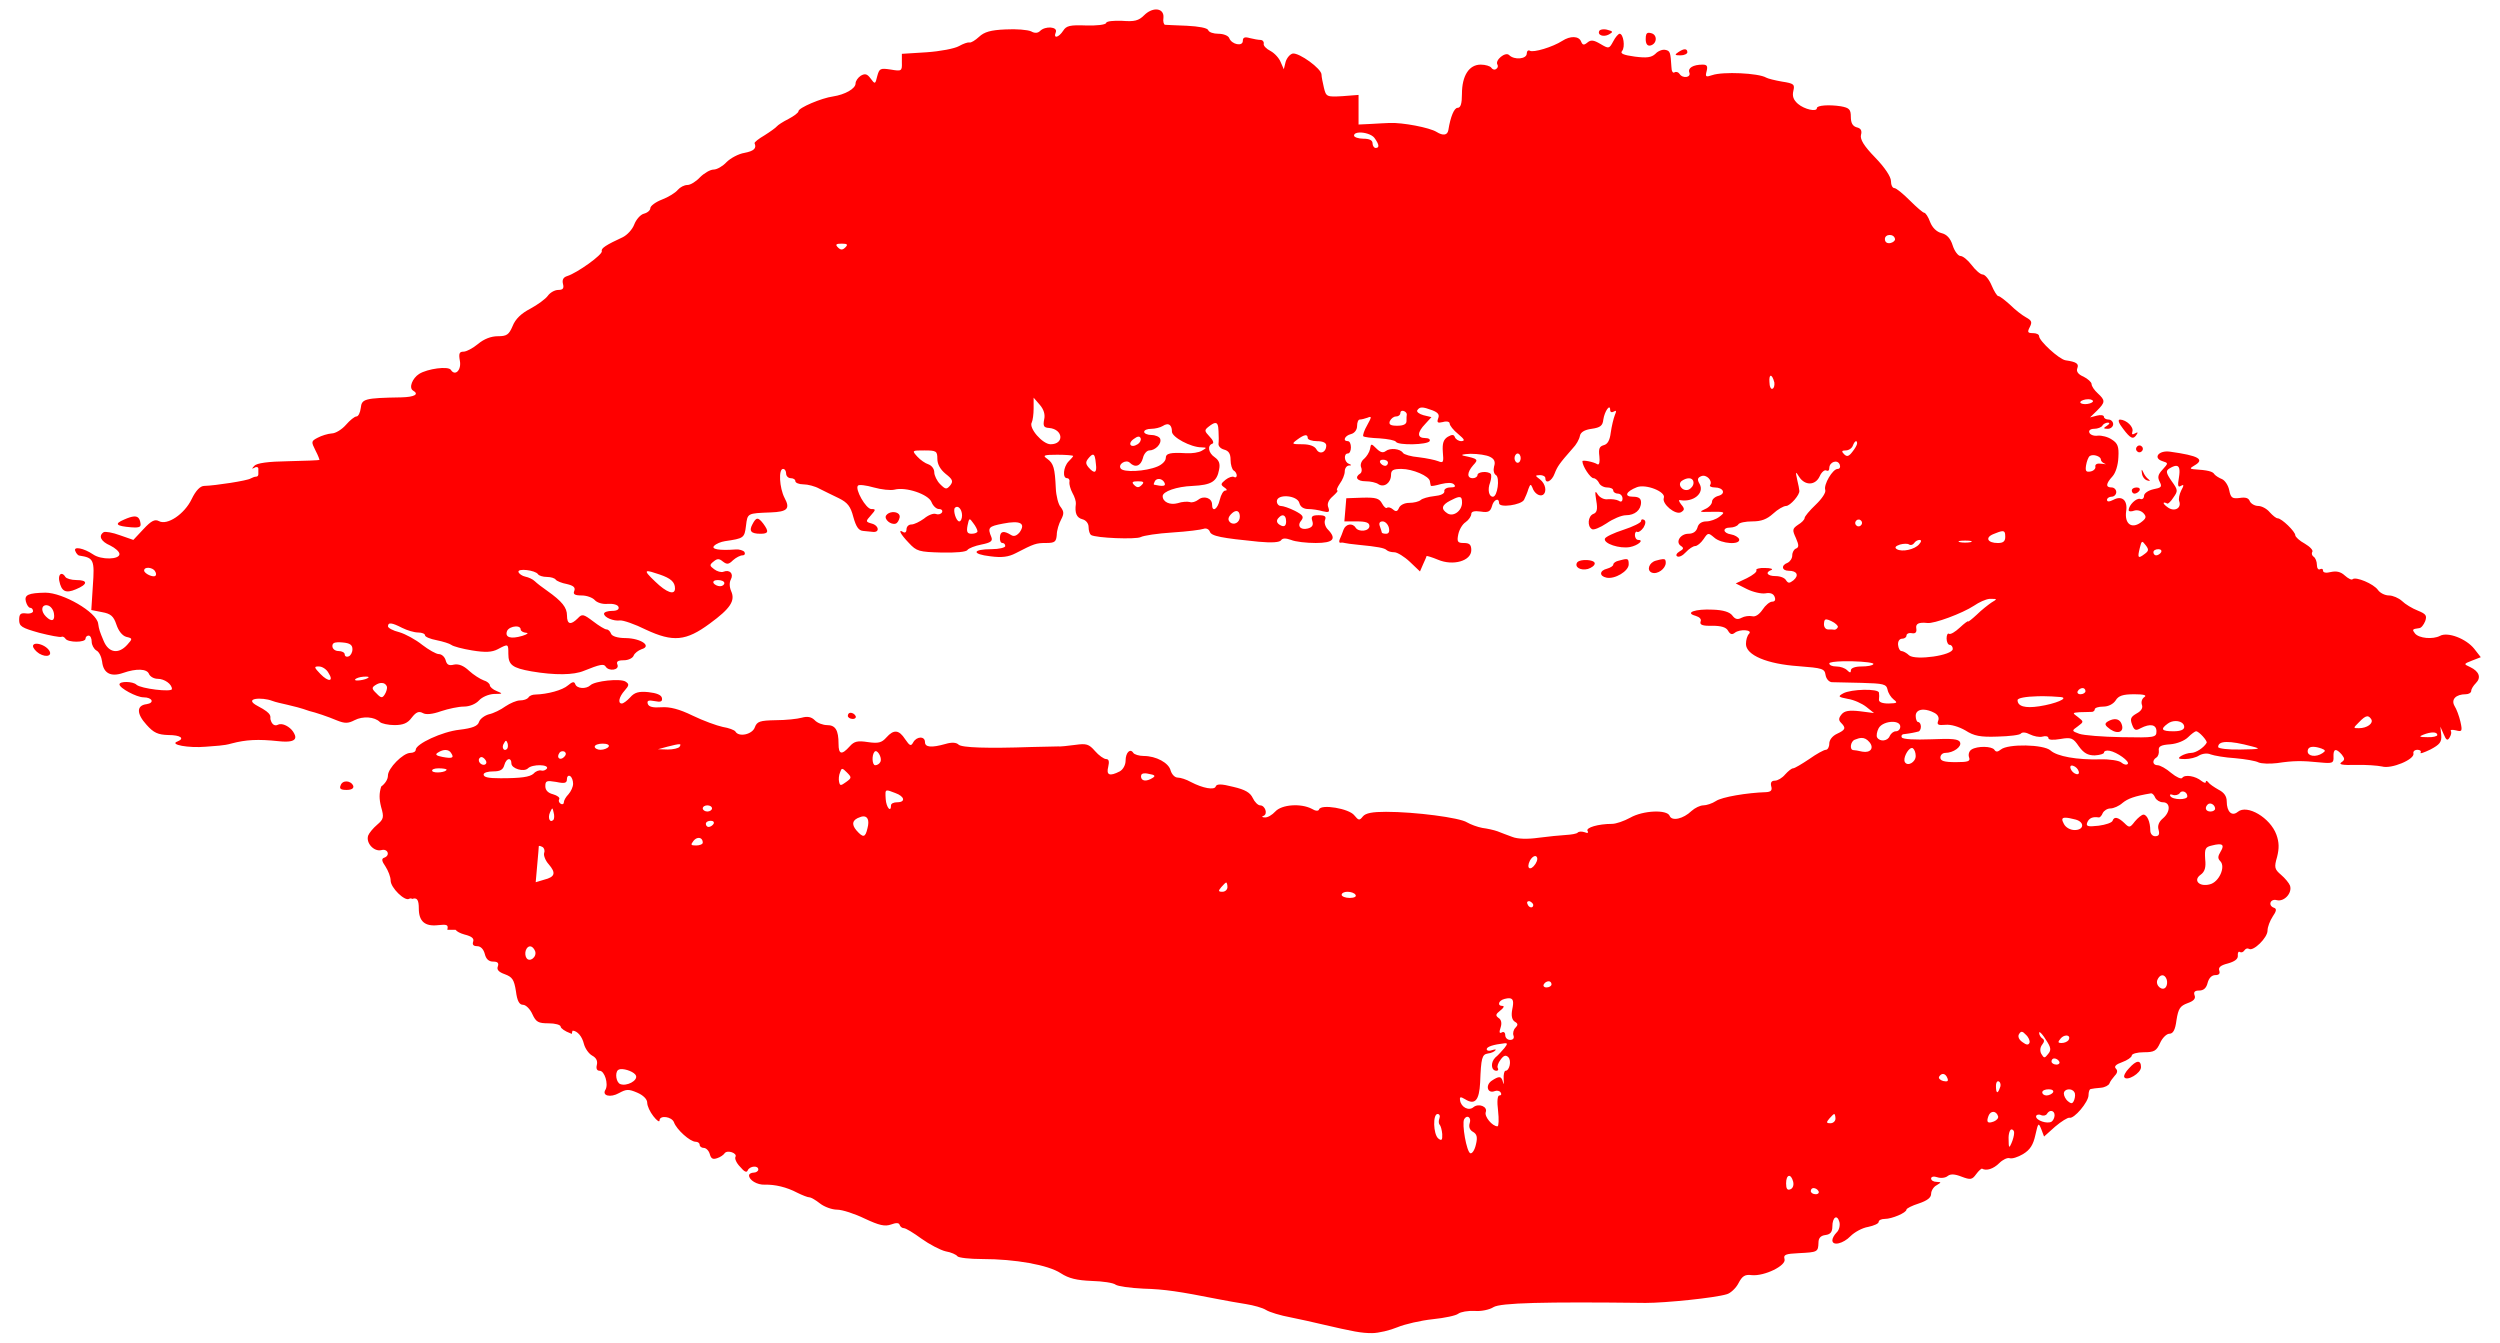 <?xml version="1.0" encoding="UTF-8" standalone="no"?>
<svg
   version="1.1"
   viewBox="0 0 810 435"
   id="svg6"
   sodipodi:docname="kiss-rojo.svg"
   width="810"
   height="435"
   inkscape:version="1.2.1 (9c6d41e410, 2022-07-14)"
   inkscape:export-filename="kiss-rojo.png"
   inkscape:export-xdpi="96"
   inkscape:export-ydpi="96"
   xmlns:inkscape="http://www.inkscape.org/namespaces/inkscape"
   xmlns:sodipodi="http://sodipodi.sourceforge.net/DTD/sodipodi-0.dtd"
   xmlns="http://www.w3.org/2000/svg"
   xmlns:svg="http://www.w3.org/2000/svg">
  <defs
     id="defs10" />
  <sodipodi:namedview
     id="namedview8"
     pagecolor="#ffffff"
     bordercolor="#666666"
     borderopacity="1.0"
     inkscape:showpageshadow="2"
     inkscape:pageopacity="0.0"
     inkscape:pagecheckerboard="0"
     inkscape:deskcolor="#d1d1d1"
     showgrid="false"
     inkscape:zoom="1.038514"
     inkscape:cx="367.83326"
     inkscape:cy="137.69674"
     inkscape:window-width="1366"
     inkscape:window-height="705"
     inkscape:window-x="-8"
     inkscape:window-y="-8"
     inkscape:window-maximized="1"
     inkscape:current-layer="svg6" />
  <g
     transform="translate(2.238,-290.277)"
     id="g4">
    <path
       d="m 372.28,293.34 c -1.181,0.034 -2.587,0.65 -3.812,1.875 -1.8,1.8 -3.125,2.112 -7.125,1.812 -2.7,-0.1 -5.088,0.087 -5.188,0.688 -0.2,0.6 -3.1,0.912 -6.5,0.812 -5.2,-0.2 -6.406,0.087 -7.406,1.688 -1.5,2.3 -3.306,2.7 -2.406,0.5 0.7,-1.8 -3.394,-2.106 -5.094,-0.406 -0.7,0.7 -1.706,0.825 -2.906,0.125 -1.1,-0.5 -4.781,-0.825 -8.281,-0.625 -4.8,0.2 -6.894,0.806 -8.594,2.406 -1.2,1.1 -2.625,2.013 -3.125,1.812 -0.5,-0.1 -1.975,0.388 -3.375,1.188 -1.4,0.8 -6.1,1.7 -10.5,2 l -8,0.5 v 2.812 c 0.1,2.8 -0.125,2.881 -3.625,2.281 -3.4,-0.5 -3.675,-0.381 -4.375,2.219 -0.6,2.6 -0.725,2.587 -2.125,0.688 -1.1,-1.5 -1.788,-1.706 -3.188,-0.906 -0.9,0.6 -1.688,1.7 -1.688,2.5 0,1.7 -3.413,3.619 -7.312,4.219 -3.7,0.5 -11.188,3.681 -11.188,4.781 0,0.5 -1.519,1.6 -3.219,2.5 -1.8,0.9 -3.481,2.006 -3.781,2.406 -0.3,0.4 -2.1,1.706 -4,2.906 -1.9,1.1 -3.419,2.294 -3.219,2.594 0.7,1.6 -0.181,2.494 -3.281,3.094 -1.9,0.3 -4.513,1.7 -5.812,3 -1.2,1.3 -3.087,2.406 -4.188,2.406 -1.1,0 -3.106,1.2 -4.406,2.5 -1.3,1.4 -3.094,2.5 -4.094,2.5 -1,0 -2.325,0.694 -3.125,1.594 -0.7,0.9 -2.994,2.325 -5.094,3.125 -2.1,0.8 -3.781,2.081 -3.781,2.781 0,0.7 -0.925,1.512 -2.125,1.812 -1.1,0.3 -2.494,1.9 -3.094,3.5 -0.6,1.6 -2.288,3.394 -3.688,4.094 -5.4,2.5 -7.112,3.6 -6.812,4.5 0.4,1.1 -7.987,7.094 -11.188,8.094 -1.3,0.4 -1.706,1.2 -1.406,2.5 0.4,1.5 0,2 -1.5,2 -1.2,0 -2.706,0.906 -3.406,1.906 -0.7,1 -3.288,2.888 -5.688,4.188 -2.9,1.5 -4.819,3.325 -5.719,5.625 -1.2,2.8 -1.881,3.281 -4.781,3.281 -2.2,0 -4.506,0.9 -6.406,2.5 -1.7,1.4 -3.788,2.5 -4.688,2.5 -1.4,0 -1.619,0.606 -1.219,2.906 0.6,3 -1.506,5.2 -2.906,3 -0.8,-1.3 -7.581,-0.388 -10.281,1.312 -2.2,1.4 -3.4,4.475 -2,5.375 2.1,1.2 0.588,2.119 -3.812,2.219 -11.9,0.2 -12.794,0.506 -13.094,3.406 -0.2,1.6 -0.806,2.781 -1.406,2.781 -0.6,0 -2.106,1.219 -3.406,2.719 -1.3,1.5 -3.394,2.781 -4.594,2.781 -1.3,0.1 -3.294,0.706 -4.594,1.406 -2.1,1.1 -2.087,1.294 -0.688,4.094 0.9,1.7 1.381,3.094 1.281,3.094 -0.2,0.1 -4.694,0.306 -10.094,0.406 -6.5,0.1 -10.2,0.6 -11,1.5 -0.9,1 -0.906,1.094 0.094,0.594 0.6,-0.4 1.219,-0.188 1.219,0.312 v 1.812 c 0,0.5 -0.319,0.781 -0.719,0.781 -0.5,0 -1.181,0.294 -1.781,0.594 -1,0.7 -11.4,2.306 -15,2.406 -1.3,0 -2.725,1.413 -4.125,4.312 -2.3,4.8 -7.894,8.594 -10.594,7.094 -1.3,-0.7 -2.5,-0.106 -5,2.594 l -3.281,3.5 -4.312,-1.5 c -2.4,-0.9 -4.812,-1.3 -5.312,-1 -1.8,1.2 -0.875,3.013 2.125,4.312 1.6,0.8 3,1.981 3,2.781 0,1.8 -5.9,1.925 -8.5,0.125 -3.1,-2.1 -6.513,-2.725 -5.812,-1.125 0.3,0.8 0.906,1.5 1.406,1.5 4.6,0.7 4.881,1.413 4.281,9.812 l -0.5,7.812 3.5,0.688 c 2.8,0.5 3.725,1.3 4.625,4 0.7,2.1 1.887,3.6 3.188,4 2.1,0.5 2.112,0.594 0.312,2.594 -2.8,3.1 -6.025,2.619 -7.625,-1.281 -1.3,-3.1 -1.481,-3.625 -1.781,-5.625 -0.5,-3.7 -11.394,-10 -17.094,-10 -5.5,0.1 -6.912,0.706 -6.312,2.906 0.3,1.1 0.906,2 1.406,2 0.5,0 0.906,0.494 0.906,1.094 0,0.5 -1.012,0.919 -2.312,0.719 -1.7,-0.2 -2.188,0.194 -2.188,2.094 0,2.1 0.8,2.587 6.5,4.188 3.5,0.9 6.787,1.512 7.188,1.312 0.3,-0.2 0.912,-0.006 1.312,0.594 0.8,1.3 6.5,1.3 6.5,0 0,-0.6 0.5,-1 1,-1 0.6,0 1,0.9 1,2 0,1 0.7,2.312 1.5,2.812 0.9,0.4 1.675,2.094 1.875,3.594 0.4,3.8 2.812,5.088 6.812,3.688 4.3,-1.5 7.806,-1.394 8.406,0.406 0.4,0.8 1.581,1.5 2.781,1.5 2.2,0 4.625,1.712 4.625,3.312 0,1.1 -10.1,-0.106 -11.5,-1.406 -1.1,-1.1 -5.5,-1.194 -5.5,-0.094 0,1.2 5.581,4.188 7.781,4.188 2.9,0 3.7,1.819 1,2.219 -3.3,0.4 -3.3,3.087 0,6.688 2.3,2.6 3.694,3.212 7.094,3.312 3.9,0 5.406,1.094 2.906,2.094 -2.8,1 3.619,2.188 9.219,1.688 3.086,-0.307 5.627,-0.249 8.375,-1.062 4.598,-1.21 8.475,-1.445 15.25,-0.719 6.775,0.726 5.562,-1.704 4.594,-3.156 -0.968,-1.452 -3.392,-2.913 -4.844,-2.188 -1.452,0.726 -2.196,-0.72 -2.438,-1.688 -0.242,-0.968 0.988,-1.682 -4.094,-4.344 -5.082,-2.662 1.448,-2.929 4.594,-1.719 2.378,0.914 6.833,1.42 12,3.281 0.037,0.008 0.055,0.022 0.094,0.031 1.952,0.456 5.969,1.788 8.969,3.062 2.5,1 3.587,1.006 5.688,-0.094 2.7,-1.4 6.487,-1.106 8.188,0.594 0.5,0.5 2.719,1 4.719,1 2.8,0 4.294,-0.606 5.594,-2.406 1.4,-1.8 2.294,-2.2 3.594,-1.5 1,0.6 3.106,0.406 5.906,-0.594 2.4,-0.8 5.706,-1.5 7.406,-1.5 1.8,0 3.806,-0.8 4.906,-2 1,-1.1 3.075,-1.994 4.875,-2.094 2.9,0 2.906,-0.106 0.906,-0.906 -1.3,-0.5 -2.281,-1.406 -2.281,-1.906 0,-0.5 -0.9,-1.294 -2,-1.594 -1.1,-0.4 -3.319,-1.794 -4.719,-3.094 -1.8,-1.7 -3.406,-2.3 -4.906,-2 -1.6,0.4 -2.288,0.094 -2.688,-1.406 -0.3,-1.1 -1.288,-2 -2.188,-2 -0.9,0 -3.306,-1.4 -5.406,-3 -2.1,-1.7 -5.406,-3.494 -7.406,-4.094 -2.1,-0.5 -3.688,-1.406 -3.688,-1.906 0,-1.4 1.294,-1.2 4.594,0.5 1.6,0.8 3.888,1.5 5.188,1.5 1.2,0 2.219,0.406 2.219,0.906 0,0.5 1.681,1.194 3.781,1.594 2,0.4 4.219,1.1 4.719,1.5 0.6,0.5 3.681,1.312 6.781,1.812 4.3,0.7 6.412,0.594 8.312,-0.406 3.4,-1.8 3.406,-1.8 3.406,1.5 0,3.6 1.3,4.588 7.5,5.688 7.6,1.3 13.7,1.212 17,-0.188 5.2,-2.1 6.4,-2.306 7,-1.406 1,1.7 4.475,1.2 3.875,-0.5 -0.5,-1.1 0.1,-1.5 2,-1.5 1.5,0 2.919,-0.7 3.219,-1.5 0.3,-0.8 1.494,-1.694 2.594,-2.094 3.4,-1 -0.194,-3.494 -5.094,-3.594 -2.7,0 -4.513,-0.606 -4.812,-1.406 -0.3,-0.8 -0.9,-1.406 -1.5,-1.406 -0.5,0 -2.481,-1.194 -4.281,-2.594 -3.2,-2.4 -3.6,-2.5 -5,-1 -2.3,2.3 -3.5,1.994 -3.5,-0.906 0,-2.6 -1.606,-4.6 -6.406,-8 -1.6,-1.1 -3.4,-2.494 -4,-3.094 -0.7,-0.7 -2.094,-1.3 -3.094,-1.5 -1,-0.2 -2.019,-0.9 -2.219,-1.5 -0.4,-1.3 5.412,-0.613 6.312,0.688 0.3,0.5 1.606,0.906 2.906,0.906 1.3,0 2.575,0.406 2.875,0.906 0.3,0.4 1.925,1.106 3.625,1.406 2.1,0.5 2.775,1.087 2.375,2.188 -0.5,1.1 0.106,1.5 2.406,1.5 1.6,0 3.519,0.7 4.219,1.5 0.7,0.8 2.481,1.419 4.281,1.219 1.7,-0.1 3.206,0.3 3.406,1 0.3,0.8 -0.494,1.281 -2.094,1.281 -1.4,0 -2.594,0.406 -2.594,0.906 0,1.2 3.087,2.487 5.188,2.188 1,-0.1 4.806,1.2 8.406,3 8.8,4.1 12.988,3.7 20.688,-2 6.7,-4.9 8.306,-7.4 6.906,-10.5 -0.6,-1.4 -0.594,-2.881 -0.094,-3.781 1,-1.9 -0.406,-3.3 -2.406,-2.5 -0.7,0.3 -2.1,-0.113 -3,-0.812 -1.5,-1.1 -1.587,-1.4 -0.188,-2.5 1.2,-1 1.8,-1 3,0 1.3,1 1.881,0.994 3.281,-0.406 1,-0.9 2.394,-1.594 3.094,-1.594 0.7,0 0.925,-0.494 0.625,-1.094 -0.4,-0.5 -1.712,-0.912 -2.812,-0.812 -5.4,0.4 -8.1,-0.087 -7,-1.188 0.7,-0.7 2.2,-1.3 3.5,-1.5 6.1,-0.9 6.312,-1 6.812,-5 0.5,-4.1 0.4,-4.013 8,-4.312 5.4,-0.2 6.4,-1.188 4.5,-4.688 -1.7,-3.3 -2,-9.406 -0.5,-9.406 0.6,0 1,0.7 1,1.5 0,0.8 0.7,1.5 1.5,1.5 0.8,0 1.5,0.4 1.5,1 0,0.5 1.194,1 2.594,1 1.4,0 3.788,0.606 5.188,1.406 1.5,0.7 4.312,2.194 6.312,3.094 2.8,1.4 3.788,2.594 4.688,6.094 0.9,3.2 1.719,4.4 3.219,4.5 1.1,0.1 2.487,0.212 3.188,0.312 2.2,0.2 1.894,-2.087 -0.406,-2.688 -2.1,-0.6 -2.081,-0.719 -0.281,-2.719 1.6,-1.8 1.594,-2 0.094,-2 -1.7,0 -5.412,-6.494 -4.312,-7.594 0.3,-0.4 2.694,-0.106 5.094,0.594 2.5,0.7 5.519,1.019 6.719,0.719 3.7,-1 11,1.5 12,4 0.5,1.3 1.606,2.281 2.406,2.281 0.9,0 1.3,0.494 1,1.094 -0.4,0.6 -1.3,0.8 -2,0.5 -0.8,-0.3 -2.513,0.4 -3.812,1.5 -1.4,1 -3.194,1.906 -4.094,1.906 -0.9,0 -1.594,0.694 -1.594,1.594 0,0.8 -0.4,1.206 -1,0.906 -1.9,-1.2 -1.019,0.6 1.781,3.5 2.5,2.7 3.3,2.894 10.5,3.094 4.7,0.1 8.2,-0.175 8.5,-0.875 0.4,-0.5 2.4,-1.319 4.5,-1.719 3,-0.6 3.719,-1.106 3.219,-2.406 -1.3,-3.1 -0.919,-3.475 3.781,-4.375 5.6,-1.1 7.406,-0.119 5.406,2.781 -1,1.2 -1.913,1.506 -2.812,0.906 -2.4,-1.5 -3.494,-1.212 -3.594,0.688 -0.1,1.1 0.212,1.906 0.812,1.906 0.5,0 0.906,0.4 0.906,1 0,0.5 -2.006,1 -4.406,1 -6.3,0 -6.606,1.613 -0.406,2.312 3.7,0.5 5.888,0.2 8.188,-1 6,-3.1 6.612,-3.312 9.812,-3.312 2.9,0 3.3,-0.394 3.5,-2.594 0,-1.5 0.706,-3.7 1.406,-5 1,-1.9 0.906,-2.6 -0.094,-4 -0.8,-0.8 -1.525,-3.688 -1.625,-6.188 -0.3,-6.4 -0.681,-8 -2.781,-9.5 -1.6,-1.1 -1.119,-1.312 3.281,-1.312 2.8,0 5.125,0.206 5.125,0.406 0,0.2 -0.7,0.981 -1.5,1.781 -1.7,1.8 -2,5.406 -0.5,5.406 0.6,0 0.981,0.619 0.781,1.219 -0.1,0.7 0.3,2.294 1,3.594 0.7,1.2 1.194,2.8 1.094,3.5 -0.4,3 0.225,4.5 2.125,5 1.2,0.3 2,1.4 2,2.5 0,1.2 0.381,2.294 0.781,2.594 1.6,1 14.494,1.488 16.094,0.688 0.9,-0.5 5.513,-1.2 10.312,-1.5 4.8,-0.3 9.294,-0.887 10.094,-1.188 0.8,-0.3 1.7,0.106 2,0.906 0.5,1.5 3.812,2.081 15.812,3.281 4.3,0.4 6.881,0.2 7.281,-0.5 0.5,-0.7 1.519,-0.694 3.219,-0.094 1.4,0.6 5,1 8,1 5.7,0 6.906,-1.306 3.906,-4.406 -0.8,-0.8 -1.206,-2.2 -0.906,-3 0.5,-1.2 0.006,-1.594 -2.094,-1.594 -2.1,0 -2.5,0.406 -2,1.906 0.4,1.3 0,2.006 -1.5,2.406 -2.4,0.6 -3.6,-0.919 -2,-2.719 0.8,-1.1 0.375,-1.7 -2.125,-3 -1.8,-0.9 -3.794,-1.594 -4.594,-1.594 -0.7,0 -1.281,-0.7 -1.281,-1.5 0,-2.5 6.581,-2 7.281,0.5 0.3,1.3 1.406,2 2.906,2 1.2,0 3.388,0.319 4.688,0.719 2,0.5 2.312,0.281 1.812,-1.219 -0.5,-1.1 0.006,-2.394 1.406,-3.594 1.2,-1.1 1.9,-1.906 1.5,-1.906 -0.4,0 -0.019,-0.988 0.781,-2.188 0.9,-1.2 1.625,-3 1.625,-4 0,-1 0.581,-1.806 1.281,-1.906 1,0 1,-0.194 0,-0.594 -1.5,-0.6 -1.681,-3.312 -0.281,-3.312 0.6,0 1,-0.9 1,-2 0,-1.1 -0.4,-2 -1,-2 -1.8,0 -1,-1.781 1,-2.281 1.2,-0.3 2,-1.425 2,-2.625 0,-1.2 0.375,-2.094 0.875,-2.094 0.5,0 1.7,-0.294 2.5,-0.594 1.4,-0.6 1.406,-0.294 -0.094,2.406 -1,1.7 -1.481,3.294 -1.281,3.594 0.3,0.3 2.681,0.588 5.281,0.688 2.7,0.2 5.013,0.625 5.312,1.125 0.7,1.2 10.206,0.981 10.906,-0.219 0.3,-0.6 -0.306,-1 -1.406,-1 -2.7,0 -2.7,-1.794 0,-4.594 l 2,-2.188 -2.594,-0.625 c -1.4,-0.4 -2.3,-1.094 -2,-1.594 0.8,-1.2 1.675,-1.2 4.875,0 1.8,0.7 2.406,1.394 1.906,2.594 -0.5,1.4 -0.2,1.619 1.5,1.219 1.3,-0.4 2.219,-0.1 2.219,0.5 0,0.6 1.181,2.106 2.781,3.406 2,1.7 2.3,2.181 1,2.281 -0.9,0 -1.794,-0.581 -2.094,-1.281 -0.3,-0.9 -0.912,-0.925 -2.312,-0.125 -1.4,0.9 -1.794,2.106 -1.594,4.906 0.3,3.3 0.2,3.7 -1.5,3 -1,-0.4 -3.781,-0.981 -6.281,-1.281 -2.5,-0.2 -4.825,-0.906 -5.125,-1.406 -0.9,-1.4 -4.194,-1.694 -5.594,-0.594 -0.9,0.7 -1.8,0.388 -3,-0.812 -1.7,-1.7 -1.794,-1.712 -2.094,0.188 -0.2,1 -1.106,2.425 -1.906,3.125 -0.9,0.7 -1.3,1.887 -1,2.688 0.4,0.9 0.219,1.794 -0.281,2.094 -1.9,1.2 -1.019,2.5 1.781,2.5 1.5,0 3.419,0.4 4.219,1 1.8,1.1 4,-0.494 4,-3.094 0,-1.5 0.675,-1.906 3.375,-1.906 3.6,0 9.019,2.3 9.219,4 0.1,0.5 0.181,1.206 0.281,1.406 0,0.3 1.512,0 3.312,-0.5 2.1,-0.5 3.587,-0.506 4.188,0.094 0.7,0.7 0.312,1 -1.188,1 -1.2,0 -2.106,0.619 -1.906,1.219 0.1,0.8 -1.181,1.394 -3.281,1.594 -1.9,0.2 -3.906,0.781 -4.406,1.281 -0.6,0.5 -2.219,0.906 -3.719,0.906 -1.5,0 -2.881,0.694 -3.281,1.594 -0.5,1.2 -1,1.4 -2,0.5 -0.7,-0.6 -1.506,-0.8 -1.906,-0.5 -0.3,0.3 -0.994,-0.275 -1.594,-1.375 -0.9,-1.7 -2.013,-2.006 -6.312,-1.906 l -5.281,0.188 -0.312,3.812 -0.312,3.688 h 4 c 3,0 4.125,0.4 4.125,1.5 0,1.7 -3.5,2.1 -4.5,0.5 -1,-1.6 -3.206,-1.181 -3.906,0.719 -0.3,1 -0.919,2.394 -1.219,3.094 -0.3,0.7 -0.188,1.194 0.312,1.094 0.4,-0.1 1.012,-0.006 1.312,0.094 0.3,0.1 2.3,0.394 4.5,0.594 6.2,0.6 8.394,1.019 9.094,1.719 0.4,0.4 1.5,0.688 2.5,0.688 0.9,0 3.2,1.394 5,3.094 l 3.281,3.125 1,-2.312 c 0.6,-1.3 1.125,-2.487 1.125,-2.688 0.1,-0.1 1.788,0.388 3.688,1.188 4.9,2.1 10.812,0.406 10.812,-3.094 0,-1.8 -0.606,-2.312 -2.406,-2.312 -2,0 -2.312,-0.381 -1.812,-2.781 0.3,-1.5 1.306,-3.3 2.406,-4 1,-0.7 1.812,-1.925 1.812,-2.625 0,-0.8 0.994,-1.081 3.094,-0.781 2.4,0.4 3.094,-0.019 3.594,-1.719 0.5,-2.1 2.312,-3 2.312,-1 0,1.6 7.194,0.606 8.094,-1.094 0.4,-0.8 1.106,-2.4 1.406,-3.5 0.6,-1.6 0.781,-1.7 1.281,-0.5 0.6,1.9 2.306,3.006 3.406,2.406 1.4,-0.9 0.894,-3.6 -0.906,-5 -1.7,-1.3 -1.7,-1.306 0,-1.406 0.9,0 1.719,0.4 1.719,1 0,2 2.1,1 3,-1.5 0.9,-2.3 1.475,-3.188 5.875,-8.188 1.1,-1.1 2.112,-2.9 2.312,-4 0.2,-1.2 1.512,-2.013 3.812,-2.312 2.8,-0.4 3.581,-1 3.781,-3 0.4,-2.7 2.219,-5.294 2.219,-3.094 0,0.7 0.487,0.9 1.188,0.5 0.8,-0.5 0.912,-0.212 0.312,1.188 -0.4,1 -1.012,3.525 -1.312,5.625 -0.3,2.5 -1.012,3.794 -2.312,4.094 -1.4,0.4 -1.675,1.194 -1.375,3.594 0.2,1.8 -0.025,2.894 -0.625,2.594 -1.2,-0.8 -4.875,-1.5 -4.875,-1 0,1.6 2.594,5.5 3.594,5.5 0.6,0 1.381,0.7 1.781,1.5 0.3,0.8 1.525,1.5 2.625,1.5 1.1,0 2,0.4 2,1 0,0.5 0.7,1 1.5,1 0.8,0 1.5,0.694 1.5,1.594 0,1 -0.519,1.219 -1.219,0.719 -0.7,-0.4 -2.3,-0.6 -3.5,-0.5 -1.2,0.2 -2.581,-0.5 -3.281,-1.5 -0.9,-1.5 -1,-1.1 -0.5,2 0.5,2.8 0.2,3.881 -1,4.281 -1.7,0.7 -2.006,4.006 -0.406,4.906 0.5,0.4 2.681,-0.506 4.781,-1.906 2,-1.4 4.819,-2.594 6.219,-2.594 2.9,0 4.906,-1.688 4.906,-4.188 0,-1.3 -0.825,-1.812 -2.625,-1.812 -3,0 -2.288,-1.694 1.312,-3.094 2.9,-1.1 9.488,1.5 8.688,3.5 -0.7,1.9 3.825,5.694 5.625,4.594 1.1,-0.7 1.2,-1.1 0,-2.5 -0.7,-0.9 -0.906,-1.506 -0.406,-1.406 4.3,0.8 8.006,-2.188 6.406,-5.188 -0.9,-1.5 -0.706,-2.094 0.594,-2.594 1.6,-0.6 3.681,1.506 2.781,2.906 -0.3,0.4 0.4,0.781 1.5,0.781 2.8,0 3.719,2.019 1.219,2.719 -1.2,0.3 -2.094,1.175 -2.094,1.875 0,0.8 -1.019,1.906 -2.219,2.406 -2,0.9 -1.881,1.006 1.219,0.906 5.3,-0.1 5.475,-0.006 3.375,1.594 -1,0.8 -2.987,1.5 -4.188,1.5 -1.5,0 -2.606,0.7 -2.906,2 -0.4,1.3 -1.406,2 -2.906,2 -2.7,0 -4.375,2.8 -2.375,4 0.9,0.6 0.8,1.019 -0.5,1.719 -1,0.6 -1.312,1.294 -0.812,1.594 0.6,0.4 1.812,-0.212 2.812,-1.312 1,-1.1 2.4,-2 3,-2 0.7,0 1.881,-0.981 2.781,-2.281 1.4,-2.1 1.506,-2.1 3.406,-0.5 2.3,2.1 8.694,2.5 8.094,0.5 -0.3,-0.6 -1.394,-1.3 -2.594,-1.5 -2.7,-0.4 -2.913,-2.219 -0.312,-2.219 1.1,0 2.325,-0.5 2.625,-1 0.3,-0.6 2.394,-1 4.594,-1 2.9,0 4.688,-0.7 6.688,-2.5 1.5,-1.4 3.419,-2.5 4.219,-2.5 1.3,0 4.581,-3.7 4.281,-5 0,-0.3 -0.287,-1.9 -0.688,-3.5 -0.6,-2.7 -0.506,-2.8 0.594,-1 1.9,3 5.287,2.906 6.688,-0.094 0.6,-1.4 1.625,-2.206 2.125,-1.906 0.6,0.3 1,0.019 1,-0.781 0,-2 2.675,-2.925 3.375,-1.125 0.3,0.8 0.013,1.406 -0.688,1.406 -1.6,0 -4.6,5.112 -4,6.812 0.3,0.8 -1.094,2.881 -3.094,4.781 -2,1.9 -3.594,3.812 -3.594,4.312 0,0.5 -0.925,1.488 -2.125,2.188 -1.9,1.3 -1.887,1.712 -0.688,4.312 1,2.3 1,3.006 0,3.406 -0.6,0.2 -1.188,1.188 -1.188,2.188 0,1 -0.7,2.006 -1.5,2.406 -2.2,0.8 -1.925,2.594 0.375,2.594 2.7,0 3.4,1.494 1.5,3.094 -1.3,1 -1.675,1 -2.375,0 -0.4,-0.8 -1.906,-1.375 -3.406,-1.375 -2.7,0 -3.513,-1.2 -1.312,-2 0.6,-0.3 -0.294,-0.625 -2.094,-0.625 -1.8,-0.1 -3.112,0.319 -2.812,0.719 0.3,0.5 -1.094,1.594 -3.094,2.594 l -3.594,1.688 3.594,1.812 c 2,1 4.7,1.606 6,1.406 1.6,-0.3 2.6,0.094 3,1.094 0.4,1 0.119,1.594 -0.781,1.594 -0.8,0 -2.225,1.194 -3.125,2.594 -1.1,1.6 -2.375,2.425 -3.375,2.125 -1,-0.2 -2.506,0 -3.406,0.5 -1.3,0.7 -2.1,0.481 -3,-0.719 -0.8,-1.1 -2.913,-1.806 -6.312,-1.906 -5.7,-0.3 -9.294,1 -5.594,2 1.3,0.4 1.994,1.106 1.594,1.906 -0.3,1 0.613,1.413 3.812,1.312 2.9,0 4.494,0.494 5.094,1.594 0.7,1.2 1.288,1.387 2.188,0.688 1.6,-1.3 5.925,-0.988 4.625,0.312 -0.6,0.6 -1,2.013 -1,3.312 0,3.6 6.8,6.487 17,7.188 7.8,0.6 8.481,0.812 8.781,2.812 0.2,1.3 1.1,2.275 2,2.375 0.9,0 5.319,0.119 9.719,0.219 7.1,0.2 7.975,0.388 8.375,2.188 0.2,1.1 1.1,2.519 2,3.219 1.4,1.1 1.113,1.181 -1.688,1.281 -2.1,0 -3.194,-0.481 -3.094,-1.281 0.1,-0.6 0.1,-1.719 0,-2.219 -0.1,-1.4 -9.094,-1.181 -11.594,0.219 -1.8,1 -1.6,1.181 1.5,1.781 2,0.3 4.6,1.494 6,2.594 l 2.5,2 -4.625,-0.594 c -3.5,-0.4 -4.975,-0.1 -5.875,1 -1,1.2 -1.019,1.919 -0.219,2.719 1.7,1.7 1.519,2.294 -1.281,3.594 -1.5,0.7 -2.5,1.988 -2.5,3.188 0,1.1 -0.525,2 -1.125,2 -0.6,0 -2.975,1.3 -5.375,3 -2.4,1.6 -4.719,3 -5.219,3 -0.5,0 -1.594,0.9 -2.594,2 -0.9,1.1 -2.413,2 -3.312,2 -1.1,0 -1.488,0.613 -1.188,1.812 0.4,1.3 -0.094,1.806 -1.594,1.906 -6.3,0.2 -14.412,1.575 -16.312,2.875 -1.2,0.8 -3.094,1.406 -4.094,1.406 -1,0 -2.712,0.812 -3.812,1.812 -2.7,2.6 -6.394,3.394 -7.094,1.594 -0.8,-2.1 -8.581,-1.806 -12.781,0.594 -2,1.1 -4.606,2 -5.906,2 -4.4,0 -8.606,1.212 -7.906,2.312 0.4,0.6 -0.006,0.806 -0.906,0.406 -0.9,-0.3 -1.881,-0.306 -2.281,0.094 -0.3,0.4 -2.112,0.681 -3.812,0.781 -1.8,0.1 -5.806,0.506 -8.906,0.906 -3.5,0.5 -6.8,0.419 -8.5,-0.281 -1.5,-0.5 -3.681,-1.413 -4.781,-1.812 -1.1,-0.4 -3.306,-0.894 -4.906,-1.094 -1.6,-0.3 -3.8,-1.113 -5,-1.812 -2.3,-1.5 -16.719,-3.406 -26.219,-3.406 -4.4,0 -6.6,0.4 -7.5,1.5 -1.1,1.4 -1.381,1.325 -2.781,-0.375 -1.7,-2.2 -10.806,-3.706 -11.406,-1.906 -0.2,0.6 -1.106,0.581 -2.406,-0.219 -3.5,-1.8 -9.681,-1.394 -11.781,0.906 -1,1.1 -2.506,2.006 -3.406,1.906 -0.9,0 -1.106,-0.3 -0.406,-0.5 1.5,-0.6 0.506,-3.406 -1.094,-3.406 -0.7,0 -1.806,-1.106 -2.406,-2.406 -0.8,-1.7 -2.413,-2.694 -6.312,-3.594 -3.9,-1 -5.388,-0.994 -5.688,-0.094 -0.4,1.2 -4.094,0.6 -8.094,-1.5 -1.4,-0.8 -3.319,-1.406 -4.219,-1.406 -0.9,0 -1.881,-0.981 -2.281,-2.281 -0.6,-2.5 -4.719,-4.719 -8.719,-4.719 -1.5,0 -3.075,-0.5 -3.375,-1 -1,-1.6 -2.5,-0.1 -2.5,2.5 0,1.4 -0.806,2.9 -1.906,3.5 -3.3,1.7 -4.419,1.2 -3.719,-1.5 0.4,-1.7 0.212,-2.5 -0.688,-2.5 -0.7,0 -2.394,-1.194 -3.594,-2.594 -2,-2.3 -2.806,-2.5 -6.406,-2 -2.3,0.3 -4.888,0.6 -5.688,0.5 -0.8,0 -4.6,0.087 -8.5,0.188 -14.4,0.5 -22.625,0.219 -23.625,-0.781 -0.7,-0.7 -2.188,-0.819 -4.188,-0.219 -4.6,1.3 -6.688,1.106 -6.688,-0.594 0,-2 -2.712,-1.906 -3.812,0.094 -0.7,1.3 -1.094,1.2 -2.594,-1 -2,-3.1 -3.694,-3.294 -6.094,-0.594 -1.5,1.7 -2.6,2 -6,1.5 -3.3,-0.5 -4.406,-0.294 -5.906,1.406 -2.6,2.9 -3.594,2.587 -3.594,-0.812 0,-4.5 -1.019,-6.094 -3.719,-6.094 -1.3,0 -3.2,-0.694 -4,-1.594 -1.1,-1.1 -2.388,-1.312 -4.188,-0.812 -1.4,0.4 -5.2,0.812 -8.5,0.812 -5.1,0.1 -6.019,0.412 -6.719,2.312 -0.8,2.3 -5.181,3.275 -6.281,1.375 -0.3,-0.5 -2.194,-1.2 -4.094,-1.5 -1.9,-0.4 -6.312,-1.988 -9.812,-3.688 -4.3,-2.1 -7.394,-2.888 -10.094,-2.688 -2.7,0.2 -4.106,-0.125 -4.406,-1.125 -0.3,-1 0.188,-1.275 2.188,-0.875 2,0.4 2.606,0.2 2.406,-1 -0.2,-1 -1.706,-1.606 -4.406,-1.906 -3.1,-0.3 -4.475,0.087 -5.875,1.688 -1,1.1 -2.219,2 -2.719,2 -1.4,0 -0.894,-2.188 0.906,-4.188 1.5,-1.7 1.512,-2.106 0.312,-2.906 -1.7,-1.1 -10.006,-0.212 -11.406,1.188 -1.4,1.3 -4.406,1.125 -4.906,-0.375 -0.3,-0.9 -0.912,-0.825 -2.312,0.375 -1.8,1.6 -6.694,2.9 -10.594,3 -1,0 -1.981,0.4 -2.281,1 -0.4,0.5 -1.519,0.906 -2.719,0.906 -1.1,0 -3.188,0.906 -4.688,1.906 -1.5,1.1 -3.906,2.294 -5.406,2.594 -1.4,0.4 -2.888,1.5 -3.188,2.5 -0.4,1.3 -2.112,2 -6.312,2.5 -5.6,0.6 -14.188,4.6 -14.188,6.5 0,0.6 -0.819,1 -1.719,1 -2.4,0 -7.281,5.013 -7.281,7.312 0,1.308 -0.938,2.673 -2.188,3.594 -0.685,2.204 -0.671,4.034 -0.031,6.594 1,3.4 0.819,3.981 -1.281,5.781 -1.3,1.1 -2.606,2.7 -2.906,3.5 -0.8,2.4 1.881,5.319 4.281,4.719 2.1,-0.6 3.013,1.8 0.812,2.5 -0.8,0.3 -0.7,1.081 0.5,2.781 0.9,1.4 1.688,3.394 1.688,4.594 0,2.3 4.6,6.806 6,5.906 0.322,-0.193 0.678,-0.165 1,0.031 1.607,-0.564 2.125,0.43 2.125,3.094 0,4.2 1.981,5.906 6.281,5.406 2.8,-0.3 3.3,-0.119 3,1.281 -0.02,0.074 -0.019,0.148 -0.031,0.219 h 2.656 c 0.474,0.613 1.466,1.129 2.875,1.531 2.4,0.6 3.212,1.275 2.812,2.375 -0.3,0.9 0.081,1.406 1.281,1.406 1.2,0 2.1,1 2.5,2.5 0.4,1.7 1.319,2.5 2.719,2.5 1.5,0 1.9,0.494 1.5,1.594 -0.4,1 0.281,1.8 2.281,2.5 2.4,0.9 2.994,1.7 3.594,5.5 0.4,3.2 1.113,4.406 2.312,4.406 0.9,0 2.3,1.4 3,3 1.2,2.6 1.913,3 5.312,3 2.1,0 3.875,0.494 3.875,1.094 0,0.5 1.425,1.525 3.125,2.125 0.19,0.067 0.302,0.152 0.469,0.219 0.095,-0.607 0.207,-1.062 0.312,-1.062 1.5,0.1 3.025,1.812 3.625,4.312 0.4,1.5 1.587,3.181 2.688,3.781 1.3,0.7 1.8,1.7 1.5,3 -0.3,1.2 0.006,1.906 0.906,1.906 1.6,0 2.906,4.294 1.906,6.094 -1.3,2 1.575,2.725 4.375,1.125 2.4,-1.3 3.106,-1.325 5.906,-0.125 1.9,0.8 3.219,2.119 3.219,3.219 0,1.1 0.9,3.006 2,4.406 1.1,1.4 2,2.075 2,1.375 0,-1.8 3.987,-1.275 4.688,0.625 0.8,2.3 5.2,6.281 7,6.281 0.7,0 1.312,0.4 1.312,1 0,0.5 0.575,1 1.375,1 0.7,0 1.606,0.9 1.906,2 0.4,1.5 1.006,1.812 2.406,1.312 1,-0.3 2.106,-1.094 2.406,-1.594 0.9,-1.2 4.2,-0.013 3.5,1.188 -0.3,0.5 0.3,1.988 1.5,3.188 1.4,1.7 2.2,2.025 2.5,1.125 0.7,-1.4 3.406,-1.619 3.406,-0.219 0,0.5 -0.7,1 -1.5,1 -0.8,0 -1.5,0.406 -1.5,0.906 0,1.5 2.594,3.1 5.094,3 3.3,-0.1 7.1,0.794 10.5,2.594 1.6,0.8 3.406,1.5 3.906,1.5 0.6,0 2.1,0.9 3.5,2 1.4,1.1 3.9,2 5.5,2 1.7,0 5.7,1.306 9,2.906 4.7,2.2 6.5,2.606 8.5,1.906 1.6,-0.6 2.581,-0.606 2.781,0.094 0.2,0.6 0.806,1.094 1.406,1.094 0.6,0 3.087,1.506 5.688,3.406 2.5,1.8 6.112,3.694 7.812,4.094 1.8,0.3 3.513,1.094 3.812,1.594 0.4,0.5 3.994,0.906 8.094,0.906 10.6,0 21.306,1.894 25.406,4.594 2.6,1.7 5.2,2.3 10,2.5 3.6,0.1 7.081,0.619 7.781,1.219 0.7,0.5 4.7,1.081 9,1.281 7,0.2 11.519,0.906 24.219,3.406 2.5,0.5 6.5,1.194 9,1.594 2.5,0.4 5.4,1.206 6.5,1.906 1.1,0.7 4.7,1.806 8,2.406 3.3,0.7 7.6,1.594 9.5,2.094 11.2,2.6 13.375,3 16.875,3 2.1,0 5.819,-0.906 8.219,-1.906 2.4,-1 7.606,-2.194 11.406,-2.594 3.9,-0.4 7.581,-1.181 8.281,-1.781 0.8,-0.6 3.112,-1.006 5.312,-0.906 2.1,0.2 4.894,-0.419 6.094,-1.219 2.2,-1.4 16.312,-1.775 49.312,-1.375 6.4,0 22.381,-1.613 26.281,-2.812 1.2,-0.3 3.013,-1.994 3.812,-3.594 1.2,-2.3 2.081,-2.894 4.281,-2.594 4.1,0.4 11.325,-3.119 10.625,-5.219 -0.4,-1.4 0.287,-1.706 4.688,-1.906 6,-0.3 6.213,-0.375 6.312,-3.375 0,-1.5 0.681,-2.3 2.281,-2.5 1.6,-0.2 2.219,-1.019 2.219,-2.719 0,-3.1 1.581,-4.1 2.281,-1.5 0.3,1.1 -0.106,2.706 -0.906,3.406 -0.8,0.8 -1.375,1.9 -1.375,2.5 0,2 3.575,1.087 5.875,-1.312 1.3,-1.3 3.819,-2.7 5.719,-3 1.9,-0.4 3.406,-1.094 3.406,-1.594 0,-0.6 0.9,-1 2,-1 2.3,0 7,-2 7,-3 0,-0.4 1.8,-1.3 4,-2 2.7,-0.9 4,-1.894 4,-3.094 0,-1 0.781,-2.312 1.781,-2.812 1.6,-1 1.6,-0.994 0,-1.094 -1,0 -1.781,-0.494 -1.781,-1.094 0,-0.6 0.9,-0.806 2,-0.406 1.2,0.4 2.675,0.194 3.375,-0.406 0.9,-0.7 2.2,-0.681 4.5,0.219 2.9,1.1 3.419,0.988 4.719,-0.812 0.8,-1.1 1.706,-1.881 1.906,-1.781 1.4,0.8 3.694,0.087 5.594,-1.812 1.1,-1.1 2.581,-1.794 3.281,-1.594 0.8,0.3 2.706,-0.312 4.406,-1.312 2.3,-1.4 3.3,-2.987 4,-6.188 0.9,-4 1.006,-4.106 1.906,-1.906 l 0.906,2.406 3.594,-3.219 c 2,-1.7 4.094,-2.975 4.594,-2.875 1.5,0.5 6.219,-5.112 6.219,-7.312 0,-1 0.281,-2 0.781,-2 0.4,-0.1 1.819,-0.306 3.219,-0.406 1.3,-0.1 2.581,-0.806 2.781,-1.406 0.2,-0.6 1.019,-1.7 1.719,-2.5 0.9,-0.9 0.975,-1.681 0.375,-2.281 -0.7,-0.7 0,-1.394 2,-2.094 1.7,-0.6 3.125,-1.625 3.125,-2.125 0,-0.6 1.775,-1.094 3.875,-1.094 3.4,0 4.112,-0.4 5.312,-3 0.7,-1.6 2.1,-3 3,-3 1.2,0 1.913,-1.206 2.312,-4.406 0.6,-3.8 1.194,-4.6 3.594,-5.5 2,-0.7 2.681,-1.5 2.281,-2.5 -0.4,-1.1 0,-1.594 1.5,-1.594 1.4,0 2.319,-0.8 2.719,-2.5 0.4,-1.5 1.3,-2.5 2.5,-2.5 1.2,0 1.581,-0.506 1.281,-1.406 -0.4,-1.1 0.412,-1.775 2.812,-2.375 2.1,-0.6 3.288,-1.4 3.188,-2.5 -0.1,-0.9 0.225,-1.519 0.625,-1.219 0.5,0.3 1.1,0.1 1.5,-0.5 0.4,-0.6 1,-0.8 1.5,-0.5 1.4,0.9 6,-3.606 6,-5.906 0,-1.2 0.787,-3.194 1.688,-4.594 1.2,-1.7 1.3,-2.481 0.5,-2.781 -2.2,-0.7 -1.288,-3.1 0.812,-2.5 2.4,0.6 5.081,-2.319 4.281,-4.719 -0.3,-0.8 -1.606,-2.4 -2.906,-3.5 -2.1,-1.8 -2.281,-2.381 -1.281,-5.781 0.7,-2.8 0.681,-4.719 -0.219,-7.219 -2,-5.5 -9.5,-9.906 -12.5,-7.406 -1.9,1.6 -3.594,0.025 -3.594,-3.375 0,-1.7 -0.887,-2.913 -2.688,-3.812 -1.4,-0.8 -2.913,-1.806 -3.312,-2.406 -0.4,-0.5 -0.781,-0.594 -0.781,-0.094 0,0.5 -0.606,0.287 -1.406,-0.312 -1.9,-1.6 -5.419,-2.2 -6.219,-1 -0.3,0.5 -1.894,-0.194 -3.594,-1.594 -1.6,-1.4 -3.606,-2.5 -4.406,-2.5 -1.6,0 -1.875,-1.6 -0.375,-2.5 0.6,-0.4 0.881,-1.381 0.781,-2.281 -0.2,-1.3 0.619,-1.8 3.719,-2 2.3,-0.2 4.681,-1.212 5.781,-2.312 1,-1 2.194,-1.906 2.594,-1.906 0.9,0 3.706,3.119 3.406,3.719 -0.9,1.6 -3.5,3.281 -5,3.281 -1,0 -2.481,0.5 -3.281,1 -1.2,0.8 -0.919,1 1.281,1 1.5,0 3.594,-0.487 4.594,-1.188 1.1,-0.6 2.619,-0.812 3.719,-0.312 1.1,0.4 4.606,1.019 7.906,1.219 3.3,0.3 6.694,0.875 7.594,1.375 0.9,0.4 3.6,0.519 6,0.219 5.3,-0.8 8.006,-0.819 13.906,-0.219 4.1,0.4 4.475,0.225 4.375,-1.875 -0.1,-2.6 0.819,-2.825 2.719,-0.625 1,1.3 0.981,1.7 -0.219,2.5 -0.9,0.7 0.525,0.912 4.625,0.812 3.3,-0.1 7.194,0.2 8.594,0.5 3,0.9 10.588,-2.288 10.188,-4.188 -0.2,-0.7 0.412,-1.219 1.312,-1.219 0.8,0 1.3,0.406 1,0.906 -0.3,0.5 1.087,0 3.188,-1 3,-1.6 3.7,-2.388 3.5,-4.688 l -0.281,-2.719 1.094,2.5 c 0.8,1.9 1.206,2.2 1.906,1 0.5,-0.8 0.675,-1.694 0.375,-2.094 -0.2,-0.4 0.519,-0.487 1.719,-0.188 1.9,0.5 2.106,0.287 1.406,-2.812 -0.4,-1.8 -1.306,-4.194 -1.906,-5.094 -1.2,-2.1 0.388,-3.812 3.688,-3.812 0.9,0 1.719,-0.494 1.719,-1.094 0,-0.6 0.7,-1.7 1.5,-2.5 1.8,-1.8 1.087,-3.788 -1.812,-5.188 -2.2,-1 -2.206,-1.025 0.594,-2.125 l 2.812,-1.094 -2.094,-2.688 c -2.6,-3.3 -8.625,-5.619 -11.125,-4.219 -2.3,1.2 -6.794,0.819 -8.094,-0.781 -1,-1.3 -0.887,-1.419 1.312,-1.719 0.7,0 1.5,-1.081 2,-2.281 0.6,-1.8 0.294,-2.306 -2.406,-3.406 -1.8,-0.7 -4.094,-2.094 -5.094,-3.094 -1.1,-1 -3.019,-1.812 -4.219,-1.812 -1.3,0 -2.894,-0.781 -3.594,-1.781 -1.4,-2 -7.188,-4.4 -8.188,-3.5 -0.3,0.4 -1.494,-0.219 -2.594,-1.219 -1.3,-1.2 -2.7,-1.494 -4.5,-1.094 -1.5,0.4 -2.5,0.194 -2.5,-0.406 0,-0.6 -0.4,-0.8 -1,-0.5 -0.5,0.3 -1,-0.306 -1,-1.406 0,-1.1 -0.5,-2.294 -1,-2.594 -0.6,-0.4 -0.8,-1.094 -0.5,-1.594 0.4,-0.5 -0.706,-1.688 -2.406,-2.688 -1.7,-0.9 -3.094,-2.219 -3.094,-2.719 0,-1.2 -4.419,-5.5 -5.719,-5.5 -0.5,0 -1.594,-0.9 -2.594,-2 -0.9,-1.1 -2.587,-2 -3.688,-2 -1.1,0 -2.319,-0.7 -2.719,-1.5 -0.4,-1.1 -1.381,-1.394 -3.281,-1.094 -2.4,0.3 -2.906,0 -3.406,-2.5 -0.3,-1.6 -1.413,-3.194 -2.312,-3.594 -1,-0.4 -2.1,-1.094 -2.5,-1.594 -0.5,-0.9 -2.081,-1.325 -6.781,-1.625 -1.2,-0.1 -1.119,-0.388 0.281,-1.188 3.5,-2 1.494,-3.2 -7.906,-4.5 -3.7,-0.5 -5.575,2.094 -2.375,3.094 1.9,0.6 1.9,0.619 0,2.719 -1.5,1.6 -1.706,2.5 -0.906,4 0.8,1.6 0.506,1.875 -2.094,2.375 -1.7,0.4 -3,1.325 -3,2.125 0,0.8 -0.619,1.3 -1.219,1 -1.3,-0.4 -3.681,1.994 -3.781,3.594 0,0.5 0.775,0.588 1.875,0.188 1,-0.3 2.3,0.106 3,0.906 1,1.1 0.8,1.7 -1,3 -3,2.1 -5.188,0.306 -4.688,-3.594 0.6,-3.6 -1.294,-5.312 -4.094,-3.812 -1.4,0.7 -2.094,0.7 -2.094,0 0,-0.5 0.7,-1 1.5,-1 0.8,0 1.5,-0.7 1.5,-1.5 0,-0.8 -0.7,-1.5 -1.5,-1.5 -2,0 -1.919,-1.194 0.281,-3.594 1,-1.1 1.806,-3.587 1.906,-6.188 0.2,-3.4 -0.194,-4.519 -2.094,-5.719 -1.3,-0.9 -3.294,-1.381 -4.594,-1.281 -1.2,0.2 -2.519,-0.3 -2.719,-1 -0.3,-0.7 0.394,-1.219 1.594,-1.219 1.1,0 2.325,-0.5 2.625,-1 0.3,-0.6 1.181,-1 1.781,-1 0.7,0 0.619,0.4 -0.281,1 -1.3,0.8 -1.219,1 0.281,1 0.9,0 1.719,-0.7 1.719,-1.5 0,-0.8 -0.7,-1.5 -1.5,-1.5 -0.8,0 -1.5,-0.406 -1.5,-0.906 0,-0.5 -1.019,-0.675 -2.219,-0.375 l -2.281,0.594 2.281,-2.219 c 2.7,-2.7 2.719,-3.294 0.219,-5.594 -1.1,-1 -2,-2.3 -2,-3 0,-0.6 -1.225,-1.706 -2.625,-2.406 -1.7,-0.7 -2.4,-1.688 -2,-2.688 0.6,-1.5 -0.281,-2.094 -3.781,-2.594 -2.1,-0.3 -8.594,-6.312 -8.594,-7.812 0,-0.6 -0.9,-1 -2,-1 -1.7,0 -1.9,-0.3 -1,-2 0.8,-1.6 0.581,-2.094 -1.219,-3.094 -1.3,-0.7 -3.587,-2.494 -5.188,-4.094 -1.7,-1.5 -3.312,-2.812 -3.812,-2.812 -0.4,0 -1.387,-1.6 -2.188,-3.5 -0.8,-1.9 -2.106,-3.5 -2.906,-3.5 -0.7,0 -2.3,-1.4 -3.5,-3 -1.3,-1.7 -2.888,-3 -3.688,-3 -0.7,0 -1.9,-1.506 -2.5,-3.406 -0.7,-2.3 -1.925,-3.6 -3.625,-4 -1.6,-0.4 -2.987,-1.794 -3.688,-3.594 -0.6,-1.7 -1.506,-3 -1.906,-3 -0.4,0 -2.487,-1.8 -4.688,-4 -2.2,-2.2 -4.4,-4 -5,-4 -0.6,0 -1.094,-0.981 -1.094,-2.281 0,-1.4 -2.025,-4.425 -5.125,-7.625 -3.7,-3.8 -4.894,-5.881 -4.594,-7.281 0.4,-1.4 -0.006,-2.2 -1.406,-2.5 -1.3,-0.4 -1.875,-1.406 -1.875,-3.406 0,-2.4 -0.519,-2.906 -3.219,-3.406 -3.9,-0.6 -7.781,-0.306 -7.781,0.594 0,1.3 -4.025,0.425 -6.125,-1.375 -1.5,-1.3 -1.9,-2.519 -1.5,-4.219 0.5,-2.1 0.212,-2.4 -3.688,-3 -2.3,-0.4 -4.594,-0.981 -5.094,-1.281 -2.5,-1.5 -14.1,-2.013 -17.5,-0.812 -2.1,0.7 -2.312,0.588 -1.812,-1.312 0.4,-1.6 0.119,-2.094 -1.281,-2.094 -3.1,0 -4.912,1.094 -4.312,2.594 0.6,1.6 -2.188,2.006 -3.188,0.406 -0.4,-0.6 -1.125,-0.8 -1.625,-0.5 -0.5,0.4 -1,-0.388 -1,-1.688 -0.3,-4.8 -0.4,-5.294 -2,-5.594 -0.9,-0.2 -2.388,0.381 -3.188,1.281 -1.3,1.2 -2.788,1.406 -6.688,0.906 -3.7,-0.5 -4.825,-1.012 -4.125,-1.812 1.1,-1.3 0.419,-5.594 -0.781,-5.594 -0.4,0 -1.394,1.1 -2.094,2.5 -1.3,2.4 -1.425,2.413 -4.125,0.812 -2.2,-1.3 -3.087,-1.4 -4.188,-0.5 -1.2,1 -1.594,0.887 -2.094,-0.312 -0.7,-1.8 -3.494,-1.887 -6.094,-0.188 -3.1,2 -9.4,3.888 -10.5,3.188 -0.5,-0.3 -1,0.106 -1,0.906 0,1.8 -4.019,2.2 -5.719,0.5 -1.2,-1.2 -4.681,1.694 -3.781,3.094 0.3,0.5 0.094,1.106 -0.406,1.406 -0.5,0.4 -1.194,0.194 -1.594,-0.406 -0.3,-0.5 -1.906,-1 -3.406,-1 -3.8,0 -6.094,3.6 -6.094,9.5 0,3.1 -0.406,4.5 -1.406,4.5 -1.1,0 -2.3,2.819 -3,7.219 -0.3,1.7 -1.712,1.894 -3.812,0.594 -2.2,-1.4 -11.081,-3.106 -15.281,-2.906 -1.1,0 -3.8,0.212 -6,0.312 l -4,0.188 v -9.594 l -5.219,0.406 c -5.1,0.3 -5.3,0.181 -6,-2.719 -0.4,-1.7 -0.781,-3.581 -0.781,-4.281 0,-1.9 -7.213,-7.112 -9.312,-6.812 -0.9,0.2 -1.913,1.387 -2.312,2.688 l -0.594,2.406 -1,-2.281 c -0.5,-1.3 -1.981,-2.925 -3.281,-3.625 -1.4,-0.7 -2.419,-1.775 -2.219,-2.375 0.1,-0.7 -0.4,-1.219 -1,-1.219 -0.7,0 -2.3,-0.294 -3.5,-0.594 -1.7,-0.5 -2.281,-0.194 -2.281,0.906 0,1.9 -3.606,1.194 -4.406,-0.906 -0.3,-0.8 -1.9,-1.406 -3.5,-1.406 -1.6,0 -3.112,-0.487 -3.312,-1.188 -0.3,-0.7 -3.006,-1.206 -6.906,-1.406 -3.5,-0.1 -6.694,-0.312 -7.094,-0.312 -0.4,-0.1 -0.7,-1.081 -0.5,-2.281 0.169,-1.8 -0.951,-2.731 -2.469,-2.688 z m 145.44,6.438 c -0.816,-0.052 -1.525,0.138 -1.75,0.438 -0.8,1.4 1.294,2.219 3.094,1.219 1.4,-0.8 1.4,-1 -0.5,-1.5 -0.275,-0.075 -0.572,-0.139 -0.844,-0.156 z m 14.156,1.125 c -0.703,0.056 -0.906,0.681 -0.906,2.031 0,1.5 0.5,2.294 1.5,2.094 2.2,-0.5 2.381,-3.5 0.281,-4 -0.35,-0.1 -0.641,-0.144 -0.875,-0.125 z m 11.781,5.344 c -0.512,0 -1.238,0.319 -2.188,0.969 -1.2,0.8 -1.119,1 0.781,1 1.2,0 2.219,-0.5 2.219,-1 0,-0.65 -0.3,-0.969 -0.812,-0.969 z m -105.47,26.969 c 1.647,-0.081 4,0.594 4.875,1.719 1.6,2.2 1.706,3.281 0.406,3.281 -0.5,0 -1,-0.7 -1,-1.5 0,-1 -1,-1.5 -3,-1.5 -1.6,0 -3,-0.5 -3,-1 0,-0.637 0.731,-0.951 1.719,-1 z m 171.81,33.188 c 0.787,-0.013 1.6,0.412 1.75,1.312 0.1,0.5 -0.6,1.113 -1.5,1.312 -1.1,0.2 -1.781,-0.312 -1.781,-1.312 0,-0.85 0.744,-1.3 1.531,-1.312 z m -339.53,2.812 c 1.9,0 2.087,0.319 1.188,1.219 -0.9,0.9 -1.506,0.9 -2.406,0 -0.9,-0.9 -0.681,-1.219 1.219,-1.219 z m 300.94,42.812 c 0.344,-0.141 0.856,0.613 1.25,2.188 0.1,0.9 -0.094,1.8 -0.594,2 -0.5,0.3 -1,-0.688 -1,-2.188 -0.087,-1.225 0.076,-1.89 0.344,-2 z m -238.75,7.094 2,2.312 c 1.3,1.5 1.806,3.181 1.406,4.781 -0.4,2.1 -0.106,2.619 1.594,2.719 4.6,0.4 5,5.281 0.5,5.281 -2.6,0 -7.194,-5.294 -6.094,-7.094 0.3,-0.6 0.594,-2.6 0.594,-4.5 v -3.5 z m 341.69,0.5 c 1.1,0 1.7,0.412 1.5,0.812 -0.3,0.4 -1.4,0.781 -2.5,0.781 -1.1,0 -1.8,-0.381 -1.5,-0.781 0.2,-0.4 1.4,-0.812 2.5,-0.812 z m -222.22,3.75 c 0.131,-0.009 0.287,0.013 0.438,0.062 0.6,0.2 1,0.694 1,1.094 -0.1,0.4 -0.094,1.387 -0.094,2.188 0,1 -1,1.5 -3,1.5 -2.2,0 -2.806,-0.4 -2.406,-1.5 0.4,-0.8 1.2,-1.5 2,-1.5 0.8,0 1.406,-0.494 1.406,-1.094 0,-0.45 0.263,-0.722 0.656,-0.75 z m 232.53,2.844 c -0.8,0 -0.5,1.1 1,3 2.4,3.2 3.306,3.612 4.406,1.812 0.5,-0.7 0.306,-0.812 -0.594,-0.312 -0.8,0.5 -1.113,0.306 -0.812,-0.594 0.5,-1.5 -1.9,-3.806 -4,-3.906 z m -293.25,1.125 c 0.8,-0.112 1.094,0.719 1.156,2.594 0.1,1.6 0.1,3.394 0,4.094 -0.1,0.8 0.681,1.606 1.781,1.906 1.5,0.4 2.125,1.275 2.125,3.375 0,1.5 0.5,3.106 1,3.406 0.6,0.3 1,1.094 1,1.594 0,0.6 -0.406,0.8 -0.906,0.5 -0.4,-0.3 -1.719,0.106 -2.719,0.906 -1.6,1.3 -1.675,1.6 -0.375,2.5 0.9,0.6 0.981,1 0.281,1 -0.6,0 -1.381,1.3 -1.781,3 -0.7,3.1 -2.5,4.2 -2.5,1.5 0,-2.1 -2.7,-3 -4.5,-1.5 -0.8,0.6 -2.019,1.019 -2.719,0.719 -0.7,-0.2 -2.506,-0.125 -3.906,0.375 -2.5,0.7 -4.875,-0.381 -4.875,-2.281 0,-1.5 4.487,-3.112 9.688,-3.312 6.1,-0.3 7.894,-1.381 8.594,-5.281 0.4,-1.9 -0.006,-3 -1.406,-4 -2.1,-1.4 -2.481,-3.806 -0.781,-4.406 0.6,-0.2 0.194,-1.212 -0.906,-2.312 -1.7,-1.8 -1.712,-2.087 -0.312,-3.188 0.9,-0.713 1.583,-1.12 2.062,-1.188 z m -15.594,0.406 c 0.131,-0.014 0.256,-0.017 0.375,0 0.791,0.114 1.281,0.938 1.281,2.375 0,1.8 6.094,5.094 9.594,5.094 1.8,0.1 1.794,0.094 0.094,1.094 -1,0.6 -3.2,0.912 -5,0.812 -5.2,-0.3 -6.688,-0.006 -6.688,1.594 0,0.9 -1.219,2.119 -2.719,2.719 -3.8,1.6 -11.106,1.994 -11.906,0.594 -0.9,-1.4 1.8,-3.013 3,-1.812 1.7,1.7 3.519,1.1 4.219,-1.5 0.3,-1.4 1.294,-2.5 2.094,-2.5 1.9,0 4.1,-2.181 3.5,-3.781 -0.2,-0.6 -1.512,-1.219 -2.812,-1.219 -1.3,0 -2.375,-0.5 -2.375,-1 0,-0.6 0.981,-1 2.281,-1 1.2,0 2.919,-0.406 3.719,-0.906 0.506,-0.338 0.952,-0.519 1.344,-0.562 z m 44.812,3.562 c 0.562,-0.087 0.844,0.206 0.844,0.906 0,0.5 1.4,1 3,1 1.9,0 3,0.506 3,1.406 0,2.3 -2.219,3.087 -3.219,1.188 -0.6,-1 -2.2,-1.594 -4.5,-1.594 -3.5,0 -3.587,-0.1 -1.688,-1.5 1.15,-0.85 2,-1.319 2.562,-1.406 z m -54.031,0.438 c 0.375,-0.025 0.6,0.163 0.75,0.562 0.2,0.6 -0.3,1.506 -1,1.906 -2.2,1.4 -3.381,-0.188 -1.281,-1.688 0.65,-0.5 1.156,-0.756 1.531,-0.781 z m 232.56,1.469 c 0.172,0.021 0.312,0.269 0.312,0.719 0,0.5 -0.7,1.688 -1.5,2.688 -1.2,1.6 -1.819,1.712 -2.719,0.812 -0.9,-0.9 -0.8,-1.219 0.5,-1.219 1,0 2.013,-0.7 2.312,-1.5 0.375,-1 0.807,-1.535 1.094,-1.5 z m 91.562,1.406 c -0.275,0.062 -0.506,0.25 -0.656,0.5 -0.4,0.5 -0.219,1.2 0.281,1.5 0.5,0.4 1.2,0.188 1.5,-0.312 0.4,-0.5 0.219,-1.2 -0.281,-1.5 -0.25,-0.2 -0.569,-0.25 -0.844,-0.188 z m -393.47,1.594 c 3.9,0 4.219,0.219 4.219,2.719 0,1.8 0.988,3.475 2.688,4.875 2.3,1.8 2.5,2.419 1.5,3.719 -1.2,1.4 -1.512,1.394 -3.312,-0.406 -1,-1 -1.875,-2.812 -1.875,-3.812 0,-1.1 -0.806,-2.194 -1.906,-2.594 -1,-0.3 -2.594,-1.4 -3.594,-2.5 -1.8,-2 -1.719,-2 2.281,-2 z m 192.22,1 c 0.6,0 1,0.7 1,1.5 0,0.8 -0.4,1.5 -1,1.5 -0.5,0 -1,-0.7 -1,-1.5 0,-0.8 0.5,-1.5 1,-1.5 z m -15.219,0.094 c 2.4,0 5.213,0.4 6.312,1 1.4,0.7 1.781,1.625 1.281,3.125 -0.3,1.2 -0.075,2.381 0.625,2.781 1.3,0.8 0.5,7 -1,7 -1.3,0 -1.806,-2.294 -0.906,-4.594 0.4,-1.2 0.487,-2.513 0.188,-2.812 -1,-1 -4.281,-0.694 -4.281,0.406 0,0.5 -0.7,1 -1.5,1 -2,0 -1.906,-1.887 0.094,-4.188 1.8,-1.9 1.606,-2.094 -3.094,-3.094 -1.1,-0.3 -0.119,-0.525 2.281,-0.625 z m -122.41,0.281 c 0.563,-0.048 0.812,0.906 1,3.031 0.4,2.9 -0.475,3.294 -2.375,1.094 -1,-1.2 -1,-1.8 0,-3 0.6,-0.713 1.037,-1.096 1.375,-1.125 z m 324.03,0.156 c 1.167,-0.019 2.594,0.644 2.594,1.469 0,0.5 0.581,1.012 1.281,1.312 0.6,0.2 0.206,0.2 -1.094,0 -1.3,-0.2 -2.1,0.106 -2,0.906 0.2,0.6 -0.5,1.394 -1.5,1.594 -1.5,0.3 -1.8,-0.1 -1.5,-2 0.2,-1.2 0.688,-2.6 1.188,-3 0.275,-0.175 0.642,-0.275 1.031,-0.281 z m -230.03,1.469 c 0.9,0 1.625,0.4 1.625,1 0,0.5 -0.406,1 -0.906,1 -0.6,0 -1.294,-0.5 -1.594,-1 -0.3,-0.6 0.075,-1 0.875,-1 z m 256.88,2 c 1.168,-0.093 1.444,1.106 1.031,3.719 -0.5,2.7 -0.306,3.381 0.594,2.781 1,-0.6 1.125,-0.3 0.125,1.5 -0.6,1.2 -0.925,2.8 -0.625,3.5 0.8,2.3 -1.681,3.506 -3.781,1.906 -1.7,-1.2 -1.694,-1.988 -0.094,-1.188 0.2,0.2 1.2,-0.7 2,-2 1.5,-2.1 1.475,-2.413 -0.625,-5.312 -1.8,-2.6 -1.881,-3.3 -0.781,-4 0.906,-0.562 1.625,-0.864 2.156,-0.906 z m -11.031,1.312 c -0.062,0.075 -0.037,0.444 0.062,1.094 0.1,1.1 0.919,2.112 1.719,2.312 1,0.3 1.075,0.194 0.375,-0.406 -0.6,-0.4 -1.387,-1.512 -1.688,-2.312 -0.25,-0.55 -0.406,-0.762 -0.469,-0.688 z m -146.88,2.719 c 0.986,-0.06 1.656,0.469 1.656,1.469 0,0.9 -0.725,1.819 -1.625,2.219 -2,0.7 -3.794,-1.806 -2.094,-2.906 0.75,-0.487 1.471,-0.746 2.062,-0.781 z m -171.62,0.219 c 0.796,-0.015 1.656,0.531 1.969,1.469 0.3,0.9 -0.8,0.975 -3.5,0.375 -0.2,-0.1 0.013,-0.588 0.312,-1.188 0.3,-0.45 0.741,-0.647 1.219,-0.656 z m -6.719,0.75 c 1.9,0 2.087,0.319 1.188,1.219 -0.9,0.9 -1.506,0.9 -2.406,0 -0.9,-0.9 -0.681,-1.219 1.219,-1.219 z m 323.59,2 c -0.9,0 -1.594,0.4 -1.594,1 0,0.5 0.375,1 0.875,1 0.6,0 1.325,-0.5 1.625,-1 0.3,-0.6 -0.106,-1 -0.906,-1 z m -219.47,3.125 c 0.703,-0.001 0.875,0.578 0.875,1.781 0,2.7 -2.819,4.7 -4.719,3.5 -2.2,-1.4 -1.887,-2.694 0.812,-4.094 1.238,-0.637 2.099,-1.041 2.688,-1.156 0.123,-0.024 0.243,-0.031 0.344,-0.031 z m -162.84,3.156 c 0.858,-0.108 1.719,1.188 1.719,2.812 0,1 -0.406,1.906 -0.906,1.906 -1,0 -2.106,-3.606 -1.406,-4.406 0.188,-0.188 0.396,-0.288 0.594,-0.312 z m 90.438,1.375 c 0.771,-0.113 1.281,0.531 1.281,1.844 0,1.9 -2.019,2.919 -3.219,1.719 -0.7,-0.7 -0.588,-1.5 0.312,-2.5 0.6,-0.637 1.162,-0.995 1.625,-1.062 z m -111.31,0.344 c -0.787,0.076 -1.581,0.419 -2.031,1.094 -0.7,1.2 1.525,3.125 3.125,2.625 0.6,-0.2 1.081,-1.1 1.281,-2 0.25,-1.188 -1.062,-1.845 -2.375,-1.719 z m 126.53,1.031 c 0.615,0.034 1.062,0.719 1.062,1.969 0,1.3 -0.5,1.806 -1.5,1.406 -1.6,-0.7 -1.913,-1.688 -0.812,-2.688 0.45,-0.487 0.881,-0.708 1.25,-0.688 z m -372.28,0.375 c -0.777,0.06 -1.806,0.4 -3.156,1 -3.3,1.4 -2.619,2.1 2.281,2.5 2.8,0.2 3.3,-0.1 3,-1.5 -0.25,-1.438 -0.83,-2.101 -2.125,-2 z m 202,0.719 c -0.512,0.037 -0.963,0.631 -1.562,1.781 -1.2,2.2 -0.506,3.094 2.594,3.094 2.6,0 2.806,-0.681 0.906,-3.281 -0.85,-1.1 -1.425,-1.631 -1.938,-1.594 z m 68.781,0.219 c 0.237,-0.1 0.556,0.306 1.156,1.156 0.8,1 1.406,2.219 1.406,2.719 0,0.4 -0.806,0.781 -1.906,0.781 -1.4,0 -1.712,-0.588 -1.312,-2.688 0.25,-1.25 0.419,-1.869 0.656,-1.969 z m 218.16,0 c -0.366,-0.07 -0.594,0.113 -0.594,0.562 0,0.5 -2.619,1.812 -5.719,2.812 -3.1,1 -5.8,2.275 -6,2.875 -0.5,1.6 4.794,3.319 8.094,2.719 2.6,-0.5 4.719,-2.312 2.719,-2.312 -0.6,0 -1.094,-0.694 -1.094,-1.594 0,-0.8 0.381,-1.3 0.781,-1 0.4,0.2 1.3,-0.406 2,-1.406 0.7,-1.2 0.819,-2.1 0.219,-2.5 -0.15,-0.075 -0.284,-0.133 -0.406,-0.156 z m 69.656,0.062 c 0.275,-0.062 0.594,-0.013 0.844,0.188 0.5,0.3 0.681,1 0.281,1.5 -0.3,0.5 -1,0.713 -1.5,0.312 -0.5,-0.3 -0.681,-1 -0.281,-1.5 0.15,-0.25 0.381,-0.438 0.656,-0.5 z m -153.97,0.594 c 0.8,0 1.7,0.9 2,2 0.3,1.3 -0.006,2 -0.906,2 -0.8,0 -1.375,-0.206 -1.375,-0.406 0,-0.2 -0.325,-1.1 -0.625,-2 -0.4,-1 -0.094,-1.594 0.906,-1.594 z m 200.59,3.188 c 0.947,-0.119 1.125,0.438 1.125,1.812 0,1.5 -0.706,2 -2.406,2 -3.4,0 -4.206,-1.806 -1.406,-2.906 1.275,-0.525 2.119,-0.835 2.688,-0.906 z m -26.688,2.812 c 0.7,0 0.706,0.506 -0.094,1.406 -1.4,1.7 -5.519,2.594 -7.219,1.594 -0.8,-0.5 -0.5,-1 1,-1.5 1.1,-0.3 2.5,-0.4 3,0 0.5,0.3 1.225,0.1 1.625,-0.5 0.3,-0.5 1.087,-1 1.688,-1 z m 14.812,0.219 c 1.9,0 2.681,0.2 1.781,0.5 -1,0.2 -2.6,0.2 -3.5,0 -1,-0.3 -0.181,-0.5 1.719,-0.5 z m 57.312,0.438 c 0.25,-0.125 0.588,0.263 1.188,1.062 1.1,1.4 0.994,1.875 -0.406,2.875 -2.1,1.6 -2.3,1.2 -1.5,-2 0.3,-1.2 0.469,-1.812 0.719,-1.938 z m 5.281,2.344 c 0.8,0 1.206,0.4 0.906,1 -0.3,0.5 -1.025,1 -1.625,1 -0.5,0 -0.875,-0.5 -0.875,-1 0,-0.6 0.694,-1 1.594,-1 z m -172.47,3.219 c -0.475,-5.9e-4 -1.219,0.2 -2.344,0.5 -1,0.2 -1.781,0.781 -1.781,1.281 0,0.4 -0.9,1.012 -2,1.312 -2.5,0.6 -2.619,2.406 -0.219,2.906 2.7,0.6 7.219,-2.112 7.219,-4.312 0,-1.188 -0.084,-1.687 -0.875,-1.688 z m 11.938,0 c -0.478,0.026 -1.194,0.2 -2.281,0.5 -2.2,0.6 -3.081,3.175 -1.281,3.875 1.8,0.7 4.5,-1.288 4.5,-3.188 0,-0.875 -0.142,-1.23 -0.938,-1.188 z m -25.625,0.312 c -0.979,0.072 -1.856,0.331 -2.156,0.781 -0.9,1.5 1.1,2.694 3.5,2.094 1.2,-0.4 2.219,-1.113 2.219,-1.812 0,-0.812 -1.932,-1.183 -3.562,-1.062 z m -465,2.5 c 0.775,0.05 1.663,0.412 2.062,1.062 0.4,0.6 0.487,1.2 0.188,1.5 -0.7,0.7 -3.688,-0.688 -3.688,-1.688 0,-0.65 0.662,-0.925 1.438,-0.875 z m 161.56,1.125 c 0.442,-0.134 1.775,0.275 4.094,1.062 3.5,1.2 4.906,2.4 4.906,4.5 0,2.3 -2.706,1.381 -6.406,-2.219 -2.25,-2.138 -3.162,-3.172 -2.594,-3.344 z m -189.72,0.844 c -0.614,-0.012 -1.031,0.844 -0.781,2.219 0.7,3.5 2.075,4.181 5.375,2.781 3.9,-1.6 4.019,-3 0.219,-3 -1.7,0 -3.294,-0.5 -3.594,-1 -0.412,-0.675 -0.85,-0.993 -1.219,-1 z m 212.59,2 c 1.2,0 2.125,0.4 2.125,1 0,0.5 -0.606,1 -1.406,1 -0.8,0 -1.794,-0.5 -2.094,-1 -0.3,-0.6 0.275,-1 1.375,-1 z m 412,6.094 c 0.184,-0.021 0.35,-0.013 0.5,0 2.1,0 2.125,0.019 0.125,1.219 -1,0.7 -3.219,2.406 -4.719,3.906 -1.5,1.4 -2.781,2.388 -2.781,2.188 0,-0.3 -1.219,0.6 -2.719,2 -1.5,1.4 -3,2.3 -3.5,2 -0.4,-0.3 -0.781,0.4 -0.781,1.5 0,1.2 0.5,2.094 1,2.094 0.6,0 1,0.613 1,1.312 0,2.1 -12.025,3.794 -14.125,2.094 -0.8,-0.8 -2,-1.406 -2.5,-1.406 -0.5,0 -0.994,-0.9 -1.094,-2 -0.1,-1.1 0.412,-2 1.312,-2 0.8,0 1.406,-0.5 1.406,-1 0,-0.6 0.781,-0.981 1.781,-0.781 1.1,0.2 1.606,-0.3 1.406,-1.5 -0.3,-1.6 0.794,-2.112 3.594,-1.812 2.1,0.3 11.294,-3.094 15.094,-5.594 1.663,-1.137 3.711,-2.073 5,-2.219 z m -629.78,2.062 c 0.097,-0.011 0.203,-0.005 0.312,0 0.117,0.005 0.244,0.037 0.375,0.062 0.9,0.2 1.8,1.294 2,2.594 0.4,2.4 -0.694,2.9 -2.594,1 -1.582,-1.582 -1.552,-3.492 -0.094,-3.656 z m 577.03,4.594 c 0.354,0.03 0.85,0.225 1.562,0.562 1.3,0.6 2.194,1.506 2.094,1.906 -0.2,0.5 -0.694,0.875 -1.094,0.875 -0.4,-0.1 -1.294,-0.094 -2.094,-0.094 -0.8,0 -1.413,-0.806 -1.312,-1.906 0.062,-1 0.254,-1.394 0.844,-1.344 z m -424.78,2.281 c 0.154,-0.008 0.294,-0.013 0.438,0 0.687,0.062 1.219,0.369 1.219,0.969 0,0.5 0.781,0.994 1.781,1.094 0.9,0 0.419,0.5 -1.281,1 -3.7,1.1 -5.706,0.506 -4.906,-1.594 0.383,-0.875 1.669,-1.415 2.75,-1.469 z m -57.625,5.125 c 0.427,-0.017 0.938,0.013 1.562,0.062 2.4,0.2 3.219,0.787 3.219,2.188 0,1.1 -0.619,2.112 -1.219,2.312 -0.7,0.3 -1.281,-0.025 -1.281,-0.625 0,-0.6 -0.9,-1.094 -2,-1.094 -1.1,0 -2,-0.694 -2,-1.594 0,-0.825 0.439,-1.198 1.719,-1.25 z m -97.531,0.469 c -0.694,-0.016 -1.188,0.219 -1.188,0.781 0,0.6 0.9,1.706 2,2.406 2.5,1.5 4.6,0.588 3,-1.312 -0.938,-1.125 -2.655,-1.849 -3.812,-1.875 z m 585.28,5.688 c 0.891,-0.022 1.856,-0.025 2.906,0 4.1,0.1 7.206,0.506 6.906,0.906 -0.2,0.5 -2.006,0.781 -3.906,0.781 -2,0 -3.375,0.519 -3.375,1.219 0,0.9 -0.319,0.9 -1.219,0 -0.7,-0.7 -2.2,-1.219 -3.5,-1.219 -1.3,0 -2.281,-0.4 -2.281,-1 0,-0.375 1.797,-0.622 4.469,-0.688 z m -494.34,1.688 c 0.158,-0.01 0.35,0 0.562,0 1,0 2.4,0.9 3,2 1.9,2.9 0.106,3.206 -2.594,0.406 -1.837,-1.925 -2.078,-2.337 -0.969,-2.406 z m 15.688,3.281 c 0.717,0 1.1,0.087 0.875,0.312 -0.8,0.8 -4.812,1.325 -4.312,0.625 0.2,-0.4 1.425,-0.806 2.625,-0.906 0.3,-0.025 0.573,-0.031 0.812,-0.031 z m 4.969,2.062 c 0.898,-0.058 1.594,0.375 1.906,1.25 0.1,0.5 -0.188,1.606 -0.688,2.406 -0.8,1.3 -1.219,1.319 -2.719,-0.281 -1.6,-1.5 -1.581,-1.919 -0.281,-2.719 0.637,-0.412 1.242,-0.622 1.781,-0.656 z m 551.31,1.656 c 0.5,0 0.906,0.4 0.906,1 0,0.5 -0.725,1 -1.625,1 -0.8,0 -1.175,-0.5 -0.875,-1 0.3,-0.6 0.994,-1 1.594,-1 z m 16.688,2 c 3.1,0 4.213,0.306 3.312,0.906 -0.8,0.5 -1.113,1.6 -0.812,2.5 0.4,1 -0.188,2.013 -1.688,2.812 -1.9,1.1 -2.2,1.694 -1.5,3.594 0.7,1.9 1.181,2.087 2.781,1.188 3.1,-1.6 5.125,-1.2 5.125,1 0,2 -0.519,2.106 -11.219,1.906 -6.2,-0.1 -12.381,-0.594 -13.781,-1.094 -2.5,-0.9 -2.5,-1.006 -0.5,-2.406 2,-1.5 1.994,-1.5 0.094,-3 -1.9,-1.4 -1.9,-1.394 0.5,-1.594 1.3,0 2.987,-0.094 3.688,-0.094 0.6,0.1 1.219,-0.312 1.219,-0.812 0,-0.5 1.181,-0.906 2.781,-0.906 1.6,0 3.2,-0.8 4,-2 0.9,-1.5 2.3,-2 6,-2 z m -29.594,0.625 c 1.82,0.009 3.816,0.113 5.812,0.281 2.8,0.3 -1.7,2.2 -7,3 -4.6,0.7 -7,0 -7,-2 0,-0.688 2.683,-1.153 6.438,-1.25 0.563,-0.015 1.143,-0.034 1.75,-0.031 z m -39.062,4.375 c 0.183,-0.015 0.362,-0.009 0.562,0 0.961,0.045 2.112,0.362 3.312,1 1.2,0.6 1.681,1.594 1.281,2.594 -0.5,1.3 0.013,1.512 2.312,1.312 1.8,-0.2 4.4,0.613 6.5,1.812 2.8,1.8 4.806,2.2 10.406,2 3.9,-0.1 7.294,-0.5 7.594,-1 0.4,-0.5 1.606,-0.419 2.906,0.281 1.2,0.6 3.094,1.019 4.094,0.719 1,-0.3 1.906,-0.1 1.906,0.5 0,0.6 1.475,0.681 3.875,0.281 3.5,-0.6 4.1,-0.394 6,2.406 1.6,2.2 2.925,2.906 5.125,2.906 1.7,-0.1 3,-0.506 3,-0.906 0,-0.5 0.781,-0.794 1.781,-0.594 2.4,0.4 6.706,3.481 5.906,4.281 -0.4,0.4 -1.294,0.2 -2.094,-0.5 -0.7,-0.6 -3.819,-1.1 -6.719,-1 -7.7,0.2 -14.088,-0.975 -16.188,-2.875 -2.2,-2 -13.794,-2.212 -16.094,-0.312 -1,0.8 -1.594,0.894 -2.094,0.094 -0.8,-1.2 -5.506,-1.294 -7.406,-0.094 -0.8,0.5 -1.113,1.6 -0.812,2.5 0.5,1.3 -0.181,1.594 -4.281,1.594 -3.8,0 -5,-0.4 -5,-1.5 0,-0.8 0.694,-1.5 1.594,-1.5 2.6,0 5.381,-2.006 4.781,-3.406 -0.4,-1.1 -2.475,-1.3 -9.375,-1 -5.3,0.2 -9.1,0.006 -9.5,-0.594 -0.3,-0.6 0.075,-1.094 0.875,-1.094 0.9,-0.1 2.125,-0.306 2.625,-0.406 0.6,-0.1 1.381,-0.306 1.781,-0.406 0.5,0 0.906,-0.794 0.906,-1.594 0,-0.8 -0.406,-1.5 -0.906,-1.5 -0.4,0 -0.781,-0.9 -0.781,-2 0,-1.203 0.844,-1.898 2.125,-2 z m -347.25,1 c -0.5,0 -0.875,0.4 -0.875,1 0,0.5 0.694,1 1.594,1 0.8,0 1.206,-0.5 0.906,-1 -0.3,-0.6 -1.025,-1 -1.625,-1 z m 491.34,1.156 c 0.09,-0.009 0.166,-0.013 0.25,0 0.403,0.063 0.75,0.375 1.125,0.938 0.8,1.3 -1.3,2.906 -4,2.906 -1.9,0 -1.9,-0.006 0,-1.906 1.203,-1.258 1.998,-1.873 2.625,-1.938 z m -81.938,0.938 c -0.661,0.06 -1.4,0.325 -2.188,0.812 -1,0.7 -0.8,1.2 1,2.5 2.6,1.7 4.594,0.688 3.594,-1.812 -0.438,-1.125 -1.305,-1.601 -2.406,-1.5 z m 19.969,0.594 c 1.455,0.006 2.75,0.719 2.75,1.906 0,0.9 -1.2,1.406 -3.5,1.406 -3.9,0 -4.312,-0.7 -1.812,-2.5 0.75,-0.562 1.689,-0.816 2.562,-0.812 z m -91.688,0.25 c 1.336,0.024 2.438,0.512 2.438,1.562 0,0.8 -0.606,1.5 -1.406,1.5 -0.8,0 -1.6,0.7 -2,1.5 -0.6,1.7 -3.194,2 -4.094,0.5 -0.3,-0.5 -0.1,-1.9 0.5,-3 0.731,-1.35 2.845,-2.093 4.562,-2.062 z m 175.12,3.438 c 0.812,0.013 1.312,0.294 1.312,0.844 0,0.4 -1.519,0.787 -3.219,0.688 -2.6,0 -2.881,-0.212 -1.281,-0.812 1.25,-0.5 2.375,-0.731 3.188,-0.719 z m -185.28,1.781 c 1.003,-0.029 1.781,0.406 2.594,1.344 1.6,1.9 0.388,3.594 -2.312,3.094 -1.2,-0.3 -2.506,-0.5 -2.906,-0.5 -1.3,-0.1 -0.9,-2.875 0.5,-3.375 0.825,-0.338 1.523,-0.545 2.125,-0.562 z m -439.16,0.938 c 0.175,0 0.331,0.263 0.531,0.812 0.2,0.7 0.113,1.512 -0.188,1.812 -1,1 -1.9,-0.512 -1,-1.812 0.3,-0.55 0.481,-0.812 0.656,-0.812 z m 557.44,0.375 c 1.812,-0.037 4.562,0.438 8.312,1.438 3.1,0.8 2.581,0.9 -3.719,1 -4,0.1 -7.281,-0.312 -7.281,-0.812 0,-1.05 0.875,-1.587 2.688,-1.625 z m -526.09,0.531 c 1.4,0 2.306,0.4 1.906,1 -0.3,0.5 -1.525,1 -2.625,1 -1,0 -1.875,-0.5 -1.875,-1 0,-0.6 1.194,-1 2.594,-1 z m 24.781,0.188 c 0.55,0 0.475,0.263 0.125,0.812 -0.3,0.5 -2.112,0.906 -3.812,0.906 l -3.188,-0.094 3,-0.812 c 2.15,-0.55 3.325,-0.812 3.875,-0.812 z m 529.47,0.844 c 0.709,0.009 1.606,0.188 2.656,0.562 1.3,0.5 1.381,0.8 0.281,1.5 -2.1,1.4 -4.781,1.006 -4.781,-0.594 0,-1 0.662,-1.484 1.844,-1.469 z m -130,0.375 c 0.085,0.01 0.175,0.05 0.25,0.094 0.5,0.4 0.906,1.4 0.906,2.5 0,2 -2.6,3.5 -3.5,2 -0.7,-1.137 0.88,-4.267 2.094,-4.562 0.087,-0.021 0.165,-0.041 0.25,-0.031 z m -475.09,0.656 c 0.762,0.037 1.4,0.381 1.75,1.031 1,1.5 0.388,1.819 -2.812,1.219 -2.1,-0.4 -2.5,-0.806 -1.5,-1.406 0.9,-0.6 1.8,-0.881 2.562,-0.844 z m 139.31,0.375 c 0.917,0.007 2.138,2.513 1.438,3.562 -0.3,0.6 -1.025,1 -1.625,1 -1,0 -1.188,-3.306 -0.188,-4.406 0.113,-0.113 0.244,-0.157 0.375,-0.156 z m -101.34,0.031 c 0.164,0.014 0.319,0.05 0.469,0.125 0.6,0.4 0.606,1.019 -0.094,1.719 -1.3,1.3 -2.594,0.281 -1.594,-1.219 0.225,-0.45 0.727,-0.667 1.219,-0.625 z m -26.594,1.906 c 0.335,-0.085 0.719,0.094 1.156,0.531 0.6,0.6 0.806,1.288 0.406,1.688 -0.9,0.9 -2.794,-0.581 -2.094,-1.781 0.15,-0.225 0.33,-0.387 0.531,-0.438 z m 9.125,0.656 c 0.416,0.012 0.75,0.456 0.75,1.375 0,1.7 4.075,2.894 5.375,1.594 1.4,-1.4 6.925,-1.306 6.125,0.094 -0.4,0.5 -1.212,0.825 -1.812,0.625 -0.7,-0.2 -1.8,0.2 -2.5,1 -1.2,1.1 -4.088,1.5 -10.688,1.5 -4,0 -5.5,-0.319 -5.5,-1.219 0,-0.6 1.394,-1 3.094,-1 2.2,0 3.194,-0.5 3.594,-2 0.338,-1.294 1.027,-1.984 1.562,-1.969 z m 506.31,2.062 c 0.145,-0.008 0.331,0.05 0.531,0.125 0.7,0.2 1.488,0.988 1.688,1.688 0.3,0.8 -0.106,1.206 -0.906,0.906 -0.7,-0.2 -1.488,-1.019 -1.688,-1.719 -0.225,-0.6 -0.061,-0.977 0.375,-1 z m -529.19,0.906 c 1.4,0 2.625,0.206 2.625,0.406 0,0.9 -4.025,1.3 -4.625,0.5 -0.3,-0.5 0.6,-0.906 2,-0.906 z m 130.84,0.188 c 0.3,0 0.719,0.375 1.469,1.125 1.6,1.6 1.613,1.794 -0.188,3.094 -1.8,1.3 -2.013,1.3 -2.312,0 -0.2,-0.8 -0.087,-2.194 0.312,-3.094 0.25,-0.75 0.419,-1.125 0.719,-1.125 z m 98.219,1.438 c 0.328,0.014 0.706,0.087 1.156,0.188 1.9,0.3 2.188,0.681 1.188,1.281 -2,1.3 -3.781,1.1 -3.781,-0.5 0,-0.675 0.453,-1.011 1.438,-0.969 z m -186.81,0.781 c 0.117,-0.009 0.25,0.019 0.375,0.094 0.6,0.3 1,1.5 1,2.5 0,1 -0.7,2.506 -1.5,3.406 -0.8,0.8 -1.5,1.994 -1.5,2.594 0,0.6 -0.5,0.8 -1,0.5 -0.6,-0.4 -0.8,-1 -0.5,-1.5 0.3,-0.5 -0.6,-1.194 -2,-1.594 -1.6,-0.4 -2.5,-1.294 -2.5,-2.594 0,-1.8 0.4,-1.906 3.5,-1.406 2.8,0.6 3.5,0.394 3.5,-0.906 0,-0.675 0.273,-1.066 0.625,-1.094 z m -71.938,1.844 c -0.863,-0.05 -1.7,0.35 -2,1.25 -0.5,1.1 0.006,1.5 1.906,1.5 1.6,0 2.388,-0.481 2.188,-1.281 -0.35,-0.9 -1.231,-1.419 -2.094,-1.469 z m 174.97,2.938 c 0.432,-0.083 1.231,0.244 2.719,0.812 3.1,1.1 3.425,3 0.625,3 -1.1,0 -2,0.4 -2,1 0,2.5 -1.519,0.7 -1.719,-2 -0.113,-1.913 -0.181,-2.705 0.375,-2.812 z m 419.94,0.312 c 0.698,0.044 1.406,0.656 1.406,1.594 0,1.2 -4.7,1.206 -5.5,-0.094 -0.3,-0.5 -0.019,-0.706 0.781,-0.406 0.8,0.3 1.819,0 2.219,-0.5 0.263,-0.45 0.675,-0.62 1.094,-0.594 z m -10.312,0.594 c 0.4,0 1.012,0.606 1.312,1.406 0.4,0.8 1.5,1.5 2.5,1.5 2.5,0 2.5,3.119 0,5.219 -1.3,1.1 -1.806,2.388 -1.406,3.688 0.4,1.5 0.106,2.094 -1.094,2.094 -0.9,0 -1.594,-0.806 -1.594,-1.906 0,-2.7 -1.019,-5.094 -2.219,-5.094 -0.5,0 -1.781,1.019 -2.781,2.219 -1.6,2.1 -1.806,2.1 -3.406,0.5 -2,-1.9 -3.312,-2.219 -3.812,-0.719 -0.2,0.6 -2.2,1.294 -4.5,1.594 -3.6,0.4 -4.188,0.206 -3.688,-1.094 0.6,-1.4 1.788,-1.894 3.688,-1.594 0.4,0.1 1.012,-0.606 1.312,-1.406 0.4,-0.8 1.5,-1.5 2.5,-1.5 1,0 2.806,-0.781 3.906,-1.781 1.7,-1.4 3.881,-2.225 9.281,-3.125 z m 19.031,3.312 c 0.787,-0.023 1.688,0.713 1.688,1.688 0,0.5 -0.7,0.906 -1.5,0.906 -1.5,0 -2.006,-1.181 -0.906,-2.281 0.2,-0.2 0.456,-0.305 0.719,-0.312 z m -486.81,0.594 c 0.8,0 1.5,0.4 1.5,1 0,0.5 -0.7,1 -1.5,1 -0.8,0 -1.5,-0.5 -1.5,-1 0,-0.6 0.7,-1 1.5,-1 z m -50.25,1.031 c 0.15,0 0.237,0.431 0.438,1.281 0.3,1 0.206,2.106 -0.094,2.406 -1.1,1.1 -1.894,-0.606 -1.094,-2.406 0.4,-0.85 0.6,-1.281 0.75,-1.281 z m 100.5,2.562 c 1.654,-0.227 2.325,1.188 1.625,3.812 -0.7,3.1 -1.394,3.188 -3.594,0.688 -1.7,-2 -1.281,-3.481 1.219,-4.281 0.275,-0.1 0.514,-0.186 0.75,-0.219 z m 389.69,0.406 c 0.693,-0.008 1.769,0.181 3.344,0.594 3,0.8 2.819,3.406 -0.281,3.406 -1.4,0 -2.9,-0.8 -3.5,-2 -0.75,-1.375 -0.717,-1.987 0.438,-2 z m -438.84,1 c 0.8,0 1.206,0.4 0.906,1 -0.3,0.5 -1.025,1 -1.625,1 -0.5,0 -0.875,-0.5 -0.875,-1 0,-0.6 0.694,-1 1.594,-1 z m -4.125,5.562 c 0.82,-0.12 1.531,0.406 1.531,1.531 0,0.5 -1.025,0.906 -2.125,0.906 -1.8,0 -1.875,-0.2 -0.875,-1.5 0.45,-0.562 0.977,-0.865 1.469,-0.938 z m 492.59,2.062 c 1.594,-0.103 1.769,0.65 0.719,2.375 -0.9,1.5 -0.994,2.194 -0.094,3.094 1.8,1.8 -0.406,6.8 -3.406,7.5 -3.4,0.9 -5.5,-1.294 -3,-3.094 1.4,-1 1.8,-2.394 1.5,-5.094 -0.2,-3.4 0.019,-3.906 2.219,-4.406 0.85,-0.225 1.531,-0.341 2.062,-0.375 z m -544.03,0.5 c 0.211,-0.014 0.613,0.15 1.062,0.375 0.6,0.4 0.8,1.3 0.5,2 -0.2,0.7 0.4,2.394 1.5,3.594 2.4,2.8 2.1,4.1 -1.5,5 l -2.719,0.812 0.5,-5.688 c 0.3,-3.1 0.5,-5.8 0.5,-6 0.025,-0.05 0.086,-0.089 0.156,-0.094 z m 322.53,3.312 c 0.164,-0.031 0.312,-0.013 0.438,0.062 0.6,0.4 0.481,1.4 -0.219,2.5 -1.6,2.4 -3.081,1.506 -1.781,-1.094 0.45,-0.825 1.07,-1.375 1.562,-1.469 z m -99.969,8.562 c 0.2,0 0.406,0.7 0.406,1.5 0,0.8 -0.725,1.5 -1.625,1.5 -1.4,0 -1.375,-0.3 -0.375,-1.5 0.7,-0.8 1.394,-1.5 1.594,-1.5 z m 39.281,3 c 1.1,0 2.325,0.4 2.625,1 0.4,0.6 -0.506,1 -1.906,1 -1.4,0 -2.594,-0.5 -2.594,-1 0,-0.6 0.875,-1 1.875,-1 z m 58.656,3.062 c 0.131,-0.019 0.294,-0.019 0.469,0.031 0.6,0.3 1.094,0.819 1.094,1.219 -0.1,1.2 -1.506,0.894 -1.906,-0.406 -0.225,-0.45 -0.05,-0.787 0.344,-0.844 z m -323.38,14.625 c 0.562,0.062 1.131,0.581 1.531,1.531 0.7,1.9 -1.812,3.819 -2.812,2.219 -0.4,-0.6 -0.487,-1.7 -0.188,-2.5 0.35,-0.9 0.906,-1.312 1.469,-1.25 z m 528.66,9.375 c 0.562,-0.062 1.119,0.35 1.469,1.25 0.3,0.8 0.212,1.9 -0.188,2.5 -1,1.6 -3.513,-0.319 -2.812,-2.219 0.4,-0.95 0.969,-1.469 1.531,-1.531 z m -198.72,1.938 c 0.5,0 0.906,0.4 0.906,1 0,0.5 -0.725,1 -1.625,1 -0.8,0 -1.175,-0.5 -0.875,-1 0.3,-0.6 0.994,-1 1.594,-1 z m -12.781,5.5 c 1.321,0.062 1.505,1.067 0.969,3.594 -0.4,2.1 -0.087,3.4 0.812,4 1.1,0.6 1.087,1.1 0.188,2 -0.6,0.6 -0.894,1.8 -0.594,2.5 0.3,0.8 -0.094,1.406 -1.094,1.406 -0.9,0 -1.594,-0.694 -1.594,-1.594 0,-0.8 -0.525,-1.212 -1.125,-0.812 -0.8,0.4 -0.875,-0.094 -0.375,-1.594 0.5,-1.5 0.175,-2.594 -0.625,-3.094 -1.1,-0.8 -1,-1.206 0.5,-2.406 1.1,-0.8 1.413,-1.5 0.812,-1.5 -1.9,0 -1.406,-1.781 0.594,-2.281 0.338,-0.075 0.636,-0.156 0.906,-0.188 0.237,-0.028 0.436,-0.04 0.625,-0.031 z m 166.09,10.875 c 0.338,0.025 0.731,0.338 1.281,0.938 0.9,0.8 1.387,1.994 1.188,2.594 -0.3,0.8 -0.981,0.812 -2.281,-0.188 -1.2,-0.8 -1.594,-1.925 -1.094,-2.625 0.3,-0.5 0.569,-0.744 0.906,-0.719 z m 5.75,0.125 c 0.333,0.07 1.113,0.963 1.938,2.312 1.8,2.7 1.881,3.481 0.781,4.781 -1.1,1.4 -1.288,1.406 -2.188,-0.094 -0.5,-1 -0.388,-2.1 0.312,-3 0.7,-0.9 0.8,-1.5 0,-2 -0.5,-0.3 -1,-1.181 -1,-1.781 0,-0.175 0.045,-0.242 0.156,-0.219 z m 8.469,1.094 c 0.874,-0.1 1.5,0.438 0.875,1.5 -0.4,0.5 -1.319,0.906 -2.219,0.906 -1.3,0 -1.281,-0.3 -0.281,-1.5 0.487,-0.562 1.101,-0.846 1.625,-0.906 z m -181.84,2.5 c 1,-0.1 1,0.2 0,1.5 -0.7,0.8 -2,2.325 -3,3.125 -1.6,1.6 -1.394,4.281 0.406,4.281 0.5,0 0.706,-0.406 0.406,-0.906 -0.3,-0.4 0.106,-1.688 0.906,-2.688 1,-1.4 1.7,-1.613 2.5,-0.812 1.1,1.1 0.394,4.406 -0.906,4.406 -0.4,0 -0.694,1.219 -0.594,2.719 0.1,1.6 -0.019,2 -0.219,1 -0.5,-2.1 -1.281,-2.106 -3.781,-0.406 -2,1.5 -1.206,4.181 1.094,3.281 0.7,-0.3 1.606,-0.094 1.906,0.406 0.4,0.6 0.194,1 -0.406,1 -0.6,0 -0.806,1.9 -0.406,5 0.3,2.7 0.212,5 -0.188,5 -1.7,0 -4.312,-3.194 -3.812,-4.594 0.7,-1.8 -2.3,-2.994 -4,-1.594 -1.5,1.3 -4.013,-0.019 -4.312,-2.219 -0.2,-1.2 0.125,-1.275 1.625,-0.375 3.2,2 4.575,0.394 4.875,-5.406 0.3,-8 0.6,-9.106 2.5,-9.406 1,-0.1 2.106,-0.6 2.406,-1 0.4,-0.4 -0.1,-0.394 -1,-0.094 -1,0.4 -1.781,0.188 -1.781,-0.312 0,-0.8 2.181,-1.506 5.781,-1.906 z m 178.09,4.906 c 0.6,0 1.325,0.4 1.625,1 0.3,0.5 -0.106,1 -0.906,1 -0.9,0 -1.594,-0.5 -1.594,-1 0,-0.6 0.375,-1 0.875,-1 z m 27.062,1.094 c -0.675,0.062 -1.644,0.775 -2.844,2.125 -1.1,1.1 -1.8,2.475 -1.5,2.875 0.8,1.4 5.406,-1.281 5.406,-3.281 0,-1.2 -0.388,-1.781 -1.062,-1.719 z m -491.56,2.375 c 1.64,-0.15 4.594,0.988 5,2.125 0.6,1.6 -2.994,3.519 -5.094,2.719 -1.3,-0.5 -1.781,-3.5 -0.781,-4.5 0.188,-0.188 0.497,-0.309 0.875,-0.344 z m 428.5,1.562 c 0.551,0.023 1.078,0.5 1.406,1.375 0.4,1 -0.006,1.206 -1.406,0.906 -1,-0.3 -1.581,-0.906 -1.281,-1.406 0.3,-0.487 0.654,-0.773 1.031,-0.844 0.079,-0.015 0.171,-0.034 0.25,-0.031 z m 17.719,2.375 c 0.122,-0.027 0.256,-0.006 0.406,0.094 0.5,0.3 0.681,1.2 0.281,2 -0.7,2.1 -1.281,1.906 -1.281,-0.594 0,-0.825 0.228,-1.42 0.594,-1.5 z m 16.5,2.594 c 1.1,0 1.706,0.4 1.406,1 -0.3,0.5 -1.325,1 -2.125,1 -0.8,0 -1.375,-0.5 -1.375,-1 0,-0.6 0.894,-1 2.094,-1 z m 6.281,0.031 c 0.75,-0.1 1.6,0.175 2,0.875 0.4,0.5 0.3,1.6 0,2.5 -0.5,1.3 -0.9,1.4 -2,0.5 -0.8,-0.6 -1.375,-1.8 -1.375,-2.5 0,-0.8 0.625,-1.275 1.375,-1.375 z m -5.719,7 c 0.135,-0.028 0.278,-0.022 0.406,0 0.512,0.087 0.938,0.575 0.938,1.375 0,0.8 -0.5,1.794 -1,2.094 -1.4,0.8 -5,-0.388 -5,-1.688 0,-0.5 0.7,-0.8 1.5,-0.5 0.8,0.4 1.7,0.188 2,-0.312 0.338,-0.562 0.75,-0.884 1.156,-0.969 z m -18.469,0.281 c 0.613,0.025 1.2,0.506 1.5,1.406 0.2,0.6 -0.412,1.288 -1.312,1.688 -2.1,0.8 -2.581,0.287 -1.781,-1.812 0.35,-0.9 0.981,-1.306 1.594,-1.281 z m -180.09,0.688 c 0.6,0 0.894,0.606 0.594,1.406 -0.3,0.8 -0.306,1.694 0.094,2.094 0.3,0.3 0.713,1.7 0.812,3 0.1,2 -0.212,2.306 -1.312,1.406 -1.6,-1.4 -1.788,-7.906 -0.188,-7.906 z m 128.5,0 c 0.2,0 0.406,0.7 0.406,1.5 0,0.8 -0.725,1.5 -1.625,1.5 -1.4,0 -1.375,-0.3 -0.375,-1.5 0.7,-0.8 1.394,-1.5 1.594,-1.5 z m -118.78,0.906 c 0.606,0.061 1.062,0.875 0.688,2 -0.4,1.3 -0.006,2.306 1.094,2.906 1.2,0.7 1.506,1.694 0.906,4.094 -0.4,1.8 -1.212,3.013 -1.812,2.812 -1.2,-0.4 -2.8,-9.5 -2,-11 0.338,-0.6 0.761,-0.849 1.125,-0.812 z m 176.19,4.094 c 0.6,0 0.975,0.619 0.875,1.219 0,0.7 -0.375,2.181 -0.875,3.281 -0.7,1.7 -0.906,1.519 -0.906,-1.281 -0.1,-1.7 0.406,-3.219 0.906,-3.219 z m -72.125,15.062 c 0.487,-0.113 1.056,0.494 1.406,1.844 0.3,1.2 -0.106,2.2 -0.906,2.5 -1,0.4 -1.375,-0.206 -1.375,-1.906 0,-1.5 0.388,-2.325 0.875,-2.438 z m 8,3.938 c 0.6,0 1.325,0.4 1.625,1 0.3,0.5 -0.106,1 -0.906,1 -0.9,0 -1.594,-0.5 -1.594,-1 0,-0.6 0.375,-1 0.875,-1 z"
       fill="#ff0000"
       id="path2" />
  </g>
</svg>
